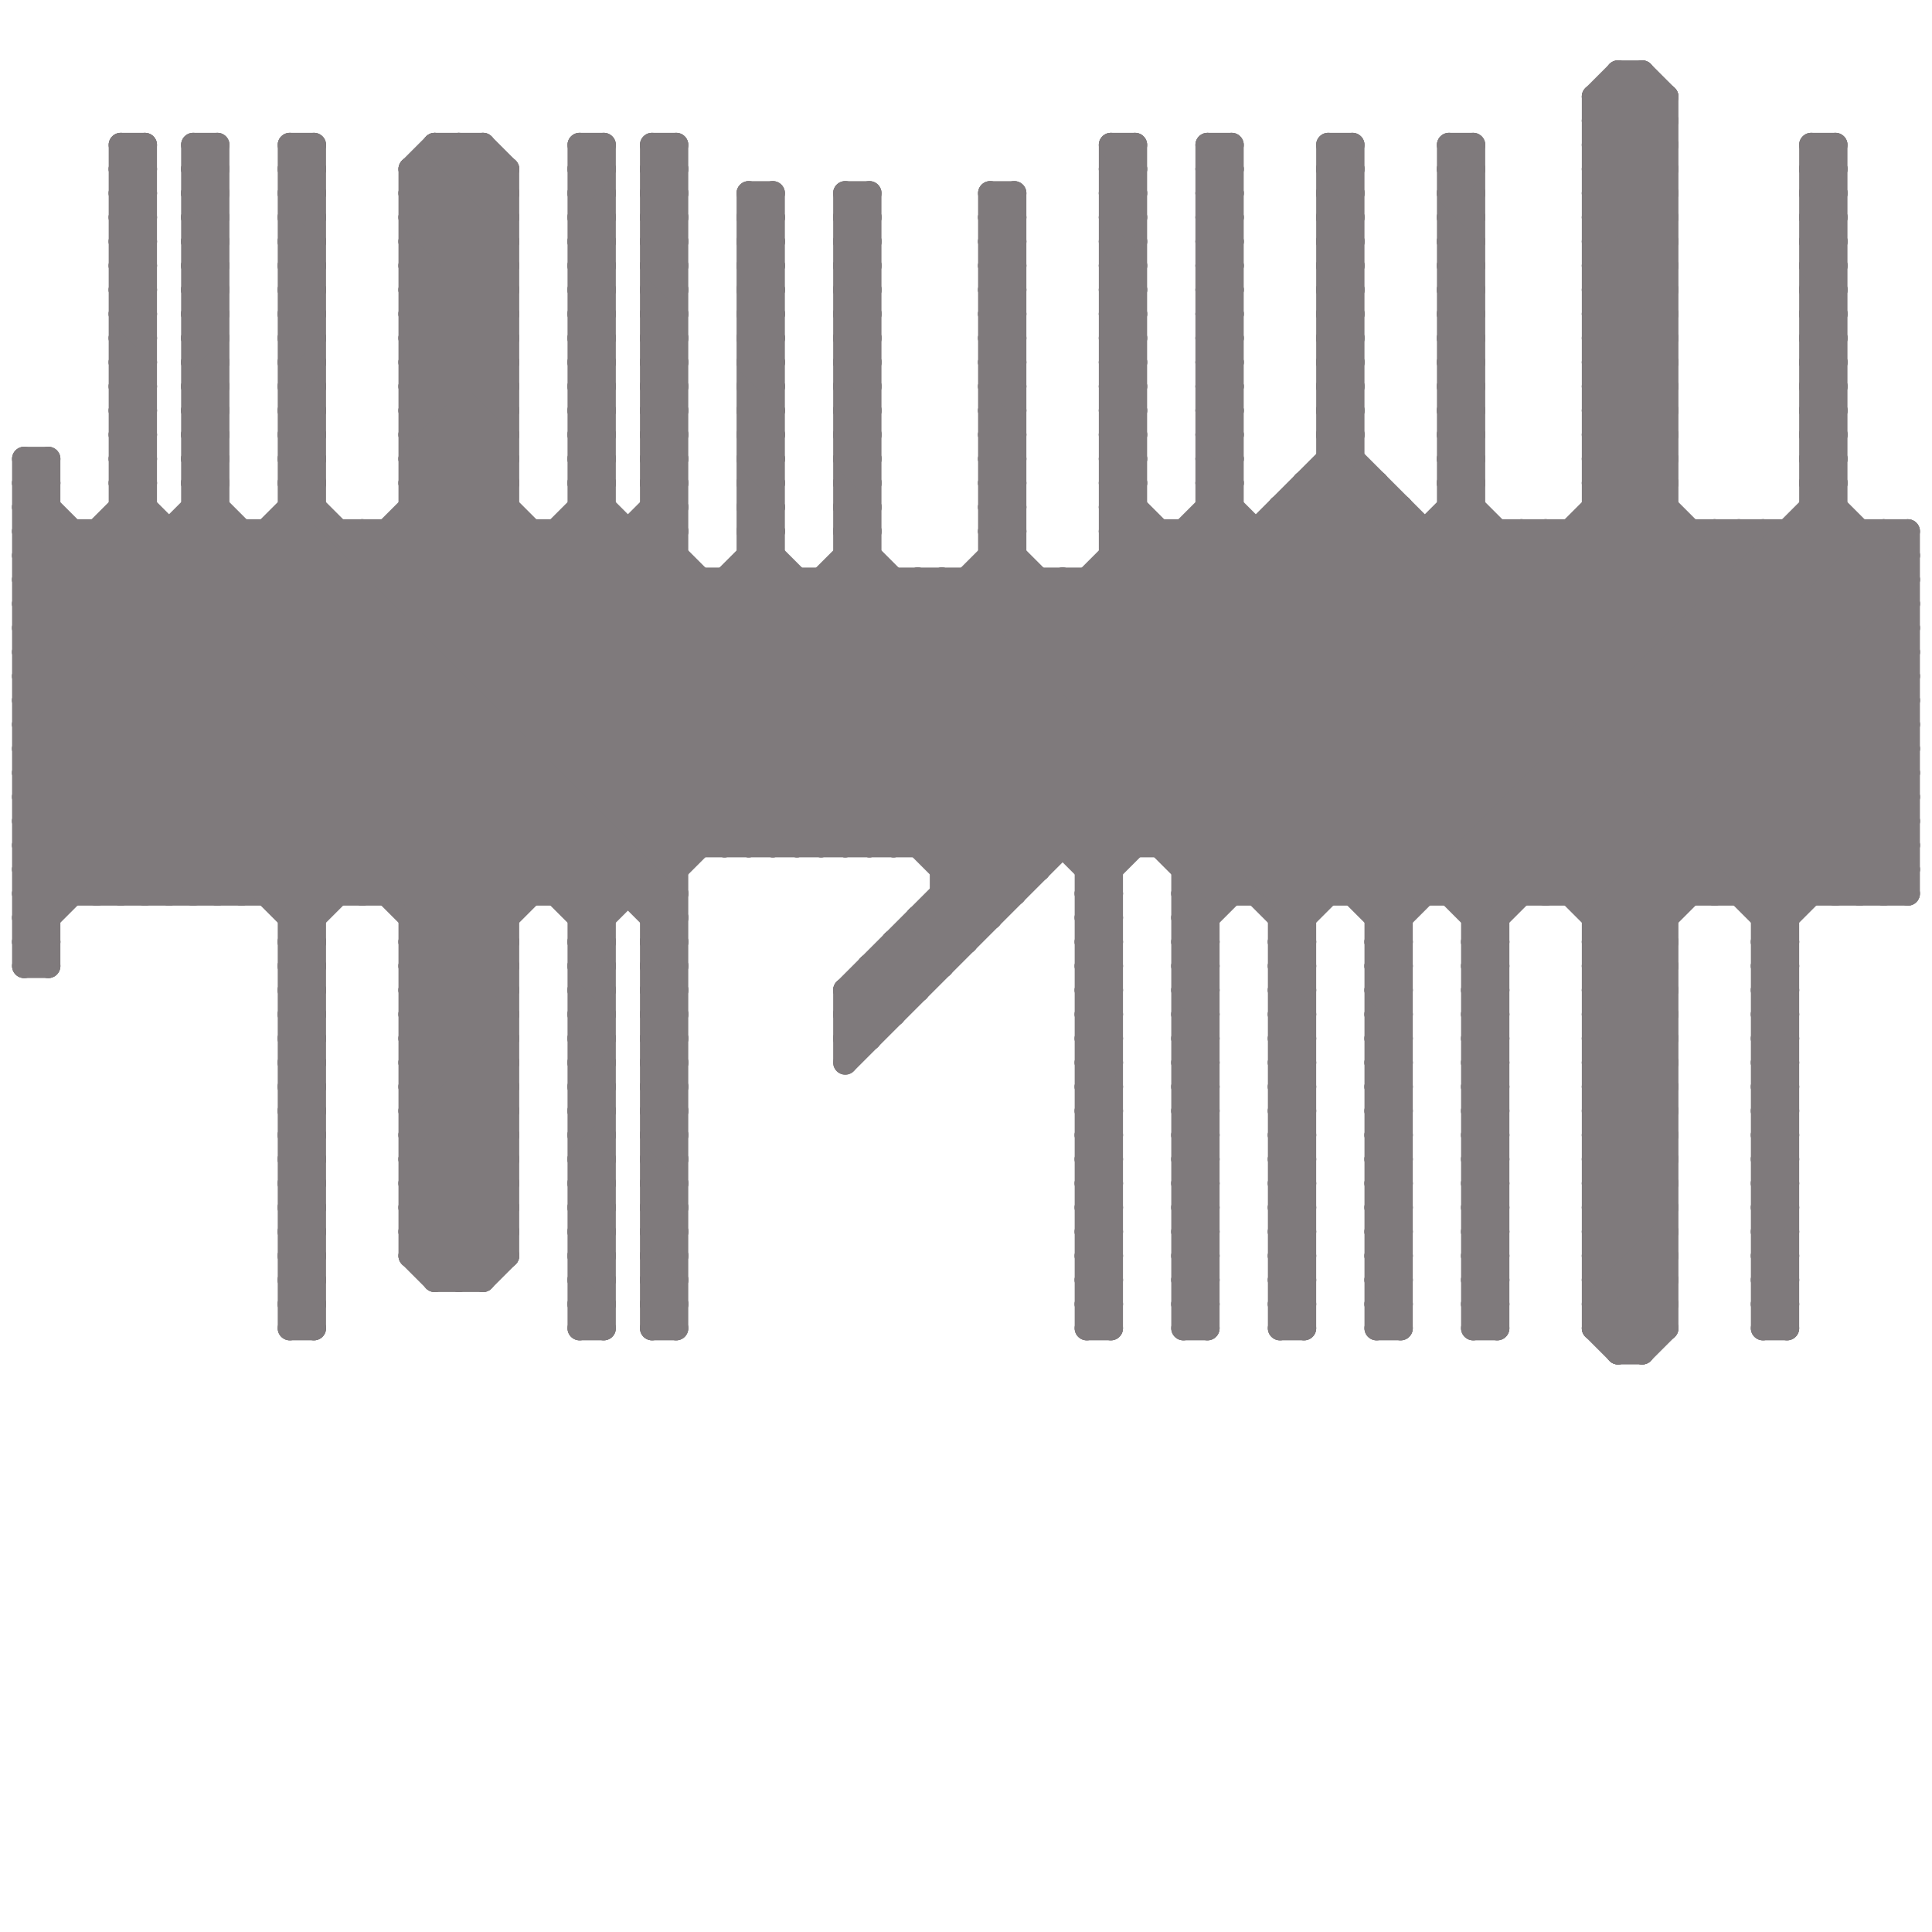 
<svg version="1.1" xmlns="http://www.w3.org/2000/svg" viewBox="0 0 80 80">
<style>line { stroke-width: 1; fill: none; stroke-linecap: round; stroke-linejoin: round; } .c0 { stroke: #7f7a7c }</style><line class="c0" x1="27" y1="54" x2="28" y2="53"/><line class="c0" x1="50" y1="6" x2="51" y2="7"/><line class="c0" x1="66" y1="41" x2="69" y2="44"/><line class="c0" x1="45" y1="39" x2="46" y2="40"/><line class="c0" x1="24" y1="19" x2="25" y2="20"/><line class="c0" x1="73" y1="39" x2="74" y2="39"/><line class="c0" x1="24" y1="43" x2="25" y2="42"/><line class="c0" x1="45" y1="35" x2="58" y2="22"/><line class="c0" x1="61" y1="37" x2="76" y2="22"/><line class="c0" x1="41" y1="13" x2="42" y2="14"/><line class="c0" x1="17" y1="45" x2="21" y2="41"/><line class="c0" x1="5" y1="10" x2="6" y2="11"/><line class="c0" x1="73" y1="42" x2="74" y2="41"/><line class="c0" x1="17" y1="46" x2="21" y2="46"/><line class="c0" x1="46" y1="16" x2="47" y2="15"/><line class="c0" x1="17" y1="8" x2="21" y2="12"/><line class="c0" x1="37" y1="40" x2="38" y2="41"/><line class="c0" x1="31" y1="13" x2="32" y2="12"/><line class="c0" x1="60" y1="9" x2="61" y2="9"/><line class="c0" x1="41" y1="16" x2="42" y2="17"/><line class="c0" x1="61" y1="50" x2="62" y2="51"/><line class="c0" x1="12" y1="7" x2="13" y2="7"/><line class="c0" x1="60" y1="37" x2="76" y2="21"/><line class="c0" x1="41" y1="23" x2="55" y2="37"/><line class="c0" x1="66" y1="48" x2="69" y2="45"/><line class="c0" x1="35" y1="41" x2="36" y2="42"/><line class="c0" x1="61" y1="53" x2="62" y2="52"/><line class="c0" x1="35" y1="41" x2="56" y2="20"/><line class="c0" x1="49" y1="36" x2="79" y2="36"/><line class="c0" x1="24" y1="48" x2="25" y2="49"/><line class="c0" x1="46" y1="11" x2="47" y2="11"/><line class="c0" x1="61" y1="44" x2="62" y2="43"/><line class="c0" x1="57" y1="51" x2="58" y2="50"/><line class="c0" x1="24" y1="13" x2="25" y2="13"/><line class="c0" x1="1" y1="37" x2="28" y2="37"/><line class="c0" x1="73" y1="47" x2="74" y2="48"/><line class="c0" x1="61" y1="54" x2="62" y2="54"/><line class="c0" x1="12" y1="11" x2="13" y2="10"/><line class="c0" x1="31" y1="18" x2="32" y2="19"/><line class="c0" x1="66" y1="40" x2="69" y2="43"/><line class="c0" x1="63" y1="22" x2="78" y2="37"/><line class="c0" x1="45" y1="38" x2="46" y2="39"/><line class="c0" x1="24" y1="18" x2="25" y2="19"/><line class="c0" x1="60" y1="7" x2="61" y2="6"/><line class="c0" x1="24" y1="42" x2="25" y2="42"/><line class="c0" x1="60" y1="17" x2="61" y2="18"/><line class="c0" x1="12" y1="49" x2="13" y2="48"/><line class="c0" x1="66" y1="43" x2="69" y2="40"/><line class="c0" x1="57" y1="55" x2="58" y2="55"/><line class="c0" x1="27" y1="19" x2="28" y2="19"/><line class="c0" x1="5" y1="9" x2="6" y2="10"/><line class="c0" x1="31" y1="8" x2="32" y2="8"/><line class="c0" x1="17" y1="7" x2="21" y2="11"/><line class="c0" x1="73" y1="38" x2="79" y2="32"/><line class="c0" x1="24" y1="8" x2="25" y2="9"/><line class="c0" x1="60" y1="8" x2="61" y2="8"/><line class="c0" x1="12" y1="15" x2="13" y2="15"/><line class="c0" x1="50" y1="18" x2="51" y2="18"/><line class="c0" x1="61" y1="49" x2="62" y2="50"/><line class="c0" x1="1" y1="23" x2="2" y2="22"/><line class="c0" x1="12" y1="53" x2="13" y2="54"/><line class="c0" x1="5" y1="12" x2="6" y2="11"/><line class="c0" x1="4" y1="22" x2="4" y2="37"/><line class="c0" x1="12" y1="18" x2="13" y2="17"/><line class="c0" x1="46" y1="19" x2="47" y2="20"/><line class="c0" x1="50" y1="8" x2="51" y2="9"/><line class="c0" x1="61" y1="52" x2="62" y2="51"/><line class="c0" x1="1" y1="27" x2="79" y2="27"/><line class="c0" x1="5" y1="22" x2="21" y2="38"/><line class="c0" x1="66" y1="48" x2="69" y2="48"/><line class="c0" x1="24" y1="47" x2="25" y2="48"/><line class="c0" x1="26" y1="22" x2="26" y2="37"/><line class="c0" x1="17" y1="51" x2="21" y2="47"/><line class="c0" x1="46" y1="22" x2="47" y2="21"/><line class="c0" x1="24" y1="12" x2="25" y2="12"/><line class="c0" x1="53" y1="21" x2="69" y2="37"/><line class="c0" x1="55" y1="13" x2="56" y2="12"/><line class="c0" x1="45" y1="46" x2="46" y2="47"/><line class="c0" x1="73" y1="46" x2="74" y2="46"/><line class="c0" x1="52" y1="22" x2="52" y2="37"/><line class="c0" x1="1" y1="29" x2="9" y2="37"/><line class="c0" x1="12" y1="13" x2="13" y2="12"/><line class="c0" x1="8" y1="20" x2="9" y2="19"/><line class="c0" x1="5" y1="17" x2="6" y2="18"/><line class="c0" x1="60" y1="16" x2="61" y2="17"/><line class="c0" x1="66" y1="42" x2="69" y2="39"/><line class="c0" x1="1" y1="35" x2="79" y2="35"/><line class="c0" x1="57" y1="54" x2="58" y2="54"/><line class="c0" x1="66" y1="41" x2="79" y2="28"/><line class="c0" x1="8" y1="11" x2="9" y2="10"/><line class="c0" x1="73" y1="37" x2="79" y2="31"/><line class="c0" x1="24" y1="7" x2="25" y2="8"/><line class="c0" x1="70" y1="22" x2="70" y2="37"/><line class="c0" x1="12" y1="14" x2="13" y2="14"/><line class="c0" x1="53" y1="40" x2="54" y2="39"/><line class="c0" x1="35" y1="10" x2="36" y2="11"/><line class="c0" x1="5" y1="11" x2="6" y2="10"/><line class="c0" x1="71" y1="22" x2="71" y2="37"/><line class="c0" x1="12" y1="52" x2="13" y2="52"/><line class="c0" x1="40" y1="24" x2="40" y2="39"/><line class="c0" x1="27" y1="7" x2="28" y2="8"/><line class="c0" x1="17" y1="10" x2="21" y2="10"/><line class="c0" x1="31" y1="35" x2="42" y2="24"/><line class="c0" x1="46" y1="18" x2="47" y2="18"/><line class="c0" x1="75" y1="20" x2="76" y2="20"/><line class="c0" x1="73" y1="40" x2="74" y2="40"/><line class="c0" x1="1" y1="26" x2="79" y2="26"/><line class="c0" x1="50" y1="7" x2="51" y2="7"/><line class="c0" x1="12" y1="55" x2="13" y2="54"/><line class="c0" x1="17" y1="12" x2="21" y2="8"/><line class="c0" x1="2" y1="19" x2="2" y2="40"/><line class="c0" x1="60" y1="11" x2="61" y2="12"/><line class="c0" x1="50" y1="10" x2="51" y2="9"/><line class="c0" x1="46" y1="8" x2="47" y2="9"/><line class="c0" x1="5" y1="15" x2="6" y2="15"/><line class="c0" x1="8" y1="16" x2="9" y2="17"/><line class="c0" x1="66" y1="12" x2="69" y2="9"/><line class="c0" x1="24" y1="20" x2="41" y2="37"/><line class="c0" x1="54" y1="20" x2="57" y2="20"/><line class="c0" x1="5" y1="6" x2="6" y2="6"/><line class="c0" x1="44" y1="24" x2="58" y2="38"/><line class="c0" x1="24" y1="49" x2="25" y2="49"/><line class="c0" x1="18" y1="6" x2="18" y2="53"/><line class="c0" x1="23" y1="22" x2="36" y2="35"/><line class="c0" x1="12" y1="12" x2="13" y2="11"/><line class="c0" x1="8" y1="19" x2="9" y2="18"/><line class="c0" x1="5" y1="16" x2="6" y2="17"/><line class="c0" x1="31" y1="15" x2="32" y2="15"/><line class="c0" x1="27" y1="50" x2="28" y2="49"/><line class="c0" x1="66" y1="40" x2="79" y2="27"/><line class="c0" x1="46" y1="9" x2="47" y2="10"/><line class="c0" x1="61" y1="42" x2="62" y2="42"/><line class="c0" x1="60" y1="15" x2="61" y2="15"/><line class="c0" x1="49" y1="49" x2="50" y2="48"/><line class="c0" x1="24" y1="21" x2="41" y2="38"/><line class="c0" x1="24" y1="22" x2="37" y2="35"/><line class="c0" x1="12" y1="22" x2="28" y2="38"/><line class="c0" x1="46" y1="12" x2="47" y2="12"/><line class="c0" x1="41" y1="9" x2="42" y2="10"/><line class="c0" x1="5" y1="19" x2="6" y2="18"/><line class="c0" x1="24" y1="6" x2="25" y2="6"/><line class="c0" x1="17" y1="17" x2="35" y2="35"/><line class="c0" x1="1" y1="27" x2="13" y2="39"/><line class="c0" x1="66" y1="4" x2="66" y2="55"/><line class="c0" x1="50" y1="15" x2="51" y2="16"/><line class="c0" x1="31" y1="9" x2="32" y2="8"/><line class="c0" x1="24" y1="44" x2="25" y2="45"/><line class="c0" x1="49" y1="53" x2="50" y2="54"/><line class="c0" x1="1" y1="33" x2="5" y2="37"/><line class="c0" x1="27" y1="6" x2="28" y2="7"/><line class="c0" x1="17" y1="9" x2="21" y2="9"/><line class="c0" x1="66" y1="55" x2="69" y2="55"/><line class="c0" x1="50" y1="6" x2="51" y2="6"/><line class="c0" x1="17" y1="11" x2="21" y2="7"/><line class="c0" x1="53" y1="21" x2="58" y2="21"/><line class="c0" x1="60" y1="6" x2="61" y2="7"/><line class="c0" x1="66" y1="18" x2="69" y2="18"/><line class="c0" x1="73" y1="53" x2="74" y2="54"/><line class="c0" x1="1" y1="21" x2="2" y2="21"/><line class="c0" x1="66" y1="11" x2="69" y2="8"/><line class="c0" x1="5" y1="10" x2="6" y2="10"/><line class="c0" x1="41" y1="22" x2="58" y2="39"/><line class="c0" x1="57" y1="47" x2="58" y2="46"/><line class="c0" x1="15" y1="37" x2="28" y2="24"/><line class="c0" x1="53" y1="44" x2="54" y2="45"/><line class="c0" x1="66" y1="49" x2="69" y2="46"/><line class="c0" x1="73" y1="43" x2="74" y2="44"/><line class="c0" x1="61" y1="50" x2="62" y2="50"/><line class="c0" x1="8" y1="18" x2="9" y2="17"/><line class="c0" x1="12" y1="7" x2="13" y2="6"/><line class="c0" x1="31" y1="14" x2="32" y2="15"/><line class="c0" x1="27" y1="49" x2="28" y2="48"/><line class="c0" x1="1" y1="19" x2="1" y2="40"/><line class="c0" x1="49" y1="37" x2="79" y2="37"/><line class="c0" x1="24" y1="14" x2="25" y2="15"/><line class="c0" x1="12" y1="21" x2="13" y2="21"/><line class="c0" x1="24" y1="38" x2="25" y2="38"/><line class="c0" x1="12" y1="21" x2="28" y2="37"/><line class="c0" x1="12" y1="45" x2="13" y2="44"/><line class="c0" x1="46" y1="11" x2="47" y2="10"/><line class="c0" x1="1" y1="26" x2="13" y2="38"/><line class="c0" x1="75" y1="13" x2="76" y2="12"/><line class="c0" x1="50" y1="14" x2="51" y2="15"/><line class="c0" x1="49" y1="52" x2="50" y2="52"/><line class="c0" x1="60" y1="6" x2="60" y2="37"/><line class="c0" x1="5" y1="8" x2="6" y2="7"/><line class="c0" x1="31" y1="18" x2="32" y2="18"/><line class="c0" x1="35" y1="22" x2="36" y2="22"/><line class="c0" x1="37" y1="39" x2="37" y2="42"/><line class="c0" x1="46" y1="15" x2="47" y2="16"/><line class="c0" x1="12" y1="16" x2="13" y2="17"/><line class="c0" x1="66" y1="19" x2="69" y2="16"/><line class="c0" x1="27" y1="54" x2="28" y2="55"/><line class="c0" x1="7" y1="37" x2="22" y2="22"/><line class="c0" x1="61" y1="48" x2="62" y2="47"/><line class="c0" x1="57" y1="55" x2="58" y2="54"/><line class="c0" x1="1" y1="20" x2="2" y2="20"/><line class="c0" x1="27" y1="19" x2="28" y2="18"/><line class="c0" x1="24" y1="43" x2="25" y2="44"/><line class="c0" x1="57" y1="46" x2="58" y2="45"/><line class="c0" x1="17" y1="21" x2="21" y2="21"/><line class="c0" x1="24" y1="8" x2="25" y2="8"/><line class="c0" x1="55" y1="20" x2="74" y2="39"/><line class="c0" x1="73" y1="42" x2="74" y2="43"/><line class="c0" x1="46" y1="16" x2="47" y2="17"/><line class="c0" x1="61" y1="49" x2="62" y2="49"/><line class="c0" x1="55" y1="9" x2="56" y2="8"/><line class="c0" x1="50" y1="20" x2="69" y2="39"/><line class="c0" x1="12" y1="53" x2="13" y2="53"/><line class="c0" x1="31" y1="13" x2="32" y2="14"/><line class="c0" x1="1" y1="25" x2="6" y2="20"/><line class="c0" x1="60" y1="12" x2="61" y2="13"/><line class="c0" x1="8" y1="7" x2="9" y2="6"/><line class="c0" x1="39" y1="37" x2="42" y2="37"/><line class="c0" x1="1" y1="25" x2="13" y2="37"/><line class="c0" x1="17" y1="9" x2="20" y2="6"/><line class="c0" x1="17" y1="18" x2="34" y2="35"/><line class="c0" x1="61" y1="53" x2="62" y2="54"/><line class="c0" x1="8" y1="21" x2="9" y2="21"/><line class="c0" x1="12" y1="10" x2="13" y2="10"/><line class="c0" x1="57" y1="51" x2="58" y2="52"/><line class="c0" x1="5" y1="7" x2="6" y2="6"/><line class="c0" x1="66" y1="54" x2="68" y2="56"/><line class="c0" x1="66" y1="5" x2="68" y2="3"/><line class="c0" x1="12" y1="48" x2="13" y2="48"/><line class="c0" x1="24" y1="37" x2="37" y2="24"/><line class="c0" x1="12" y1="11" x2="13" y2="12"/><line class="c0" x1="35" y1="21" x2="36" y2="20"/><line class="c0" x1="46" y1="14" x2="47" y2="14"/><line class="c0" x1="61" y1="47" x2="62" y2="46"/><line class="c0" x1="57" y1="54" x2="58" y2="53"/><line class="c0" x1="38" y1="38" x2="38" y2="41"/><line class="c0" x1="12" y1="51" x2="13" y2="50"/><line class="c0" x1="27" y1="18" x2="28" y2="18"/><line class="c0" x1="12" y1="49" x2="13" y2="50"/><line class="c0" x1="24" y1="7" x2="25" y2="7"/><line class="c0" x1="55" y1="17" x2="56" y2="16"/><line class="c0" x1="51" y1="6" x2="51" y2="37"/><line class="c0" x1="66" y1="8" x2="69" y2="5"/><line class="c0" x1="66" y1="6" x2="69" y2="6"/><line class="c0" x1="42" y1="8" x2="42" y2="37"/><line class="c0" x1="12" y1="52" x2="13" y2="51"/><line class="c0" x1="39" y1="24" x2="54" y2="39"/><line class="c0" x1="8" y1="15" x2="9" y2="14"/><line class="c0" x1="5" y1="12" x2="6" y2="13"/><line class="c0" x1="46" y1="23" x2="79" y2="23"/><line class="c0" x1="39" y1="35" x2="56" y2="18"/><line class="c0" x1="12" y1="18" x2="13" y2="19"/><line class="c0" x1="46" y1="18" x2="47" y2="17"/><line class="c0" x1="1" y1="30" x2="79" y2="30"/><line class="c0" x1="75" y1="20" x2="76" y2="19"/><line class="c0" x1="57" y1="49" x2="58" y2="49"/><line class="c0" x1="34" y1="24" x2="34" y2="35"/><line class="c0" x1="30" y1="35" x2="42" y2="23"/><line class="c0" x1="61" y1="38" x2="62" y2="38"/><line class="c0" x1="60" y1="11" x2="61" y2="11"/><line class="c0" x1="49" y1="45" x2="50" y2="44"/><line class="c0" x1="30" y1="24" x2="30" y2="35"/><line class="c0" x1="61" y1="52" x2="62" y2="53"/><line class="c0" x1="46" y1="8" x2="47" y2="8"/><line class="c0" x1="12" y1="9" x2="13" y2="9"/><line class="c0" x1="29" y1="24" x2="29" y2="35"/><line class="c0" x1="5" y1="15" x2="6" y2="14"/><line class="c0" x1="8" y1="16" x2="9" y2="16"/><line class="c0" x1="31" y1="12" x2="32" y2="13"/><line class="c0" x1="66" y1="50" x2="69" y2="47"/><line class="c0" x1="17" y1="49" x2="21" y2="49"/><line class="c0" x1="12" y1="47" x2="13" y2="47"/><line class="c0" x1="66" y1="37" x2="79" y2="24"/><line class="c0" x1="17" y1="8" x2="19" y2="6"/><line class="c0" x1="55" y1="13" x2="56" y2="14"/><line class="c0" x1="46" y1="9" x2="47" y2="9"/><line class="c0" x1="66" y1="14" x2="69" y2="14"/><line class="c0" x1="55" y1="16" x2="56" y2="15"/><line class="c0" x1="8" y1="11" x2="9" y2="12"/><line class="c0" x1="66" y1="7" x2="69" y2="4"/><line class="c0" x1="48" y1="22" x2="48" y2="35"/><line class="c0" x1="17" y1="18" x2="21" y2="18"/><line class="c0" x1="53" y1="54" x2="54" y2="53"/><line class="c0" x1="35" y1="23" x2="47" y2="35"/><line class="c0" x1="57" y1="43" x2="58" y2="42"/><line class="c0" x1="62" y1="22" x2="62" y2="55"/><line class="c0" x1="24" y1="44" x2="25" y2="44"/><line class="c0" x1="53" y1="40" x2="54" y2="41"/><line class="c0" x1="49" y1="53" x2="50" y2="53"/><line class="c0" x1="66" y1="45" x2="69" y2="42"/><line class="c0" x1="61" y1="46" x2="62" y2="46"/><line class="c0" x1="8" y1="14" x2="9" y2="13"/><line class="c0" x1="5" y1="11" x2="6" y2="12"/><line class="c0" x1="31" y1="10" x2="32" y2="10"/><line class="c0" x1="27" y1="45" x2="28" y2="44"/><line class="c0" x1="75" y1="19" x2="76" y2="19"/><line class="c0" x1="49" y1="44" x2="50" y2="43"/><line class="c0" x1="9" y1="6" x2="9" y2="37"/><line class="c0" x1="12" y1="17" x2="13" y2="17"/><line class="c0" x1="27" y1="55" x2="28" y2="55"/><line class="c0" x1="46" y1="7" x2="47" y2="6"/><line class="c0" x1="17" y1="13" x2="21" y2="13"/><line class="c0" x1="50" y1="10" x2="51" y2="11"/><line class="c0" x1="73" y1="43" x2="74" y2="43"/><line class="c0" x1="1" y1="29" x2="79" y2="29"/><line class="c0" x1="66" y1="50" x2="69" y2="50"/><line class="c0" x1="57" y1="38" x2="73" y2="22"/><line class="c0" x1="31" y1="14" x2="32" y2="14"/><line class="c0" x1="8" y1="19" x2="9" y2="20"/><line class="c0" x1="66" y1="15" x2="69" y2="12"/><line class="c0" x1="66" y1="13" x2="69" y2="13"/><line class="c0" x1="49" y1="51" x2="50" y2="50"/><line class="c0" x1="27" y1="50" x2="28" y2="51"/><line class="c0" x1="46" y1="6" x2="46" y2="55"/><line class="c0" x1="27" y1="15" x2="28" y2="14"/><line class="c0" x1="49" y1="49" x2="50" y2="50"/><line class="c0" x1="24" y1="39" x2="25" y2="40"/><line class="c0" x1="66" y1="14" x2="69" y2="17"/><line class="c0" x1="53" y1="53" x2="54" y2="52"/><line class="c0" x1="57" y1="42" x2="58" y2="41"/><line class="c0" x1="66" y1="51" x2="69" y2="51"/><line class="c0" x1="17" y1="17" x2="21" y2="17"/><line class="c0" x1="5" y1="19" x2="6" y2="20"/><line class="c0" x1="66" y1="44" x2="69" y2="41"/><line class="c0" x1="38" y1="24" x2="38" y2="35"/><line class="c0" x1="61" y1="45" x2="62" y2="45"/><line class="c0" x1="49" y1="52" x2="50" y2="51"/><line class="c0" x1="31" y1="9" x2="32" y2="10"/><line class="c0" x1="27" y1="44" x2="28" y2="43"/><line class="c0" x1="15" y1="22" x2="28" y2="35"/><line class="c0" x1="75" y1="18" x2="76" y2="18"/><line class="c0" x1="14" y1="22" x2="14" y2="37"/><line class="c0" x1="35" y1="22" x2="36" y2="21"/><line class="c0" x1="46" y1="15" x2="47" y2="15"/><line class="c0" x1="12" y1="16" x2="13" y2="16"/><line class="c0" x1="12" y1="40" x2="13" y2="39"/><line class="c0" x1="27" y1="54" x2="28" y2="54"/><line class="c0" x1="66" y1="20" x2="69" y2="20"/><line class="c0" x1="45" y1="53" x2="46" y2="52"/><line class="c0" x1="73" y1="39" x2="74" y2="40"/><line class="c0" x1="12" y1="54" x2="13" y2="54"/><line class="c0" x1="75" y1="8" x2="76" y2="7"/><line class="c0" x1="12" y1="6" x2="13" y2="6"/><line class="c0" x1="1" y1="28" x2="79" y2="28"/><line class="c0" x1="57" y1="47" x2="58" y2="48"/><line class="c0" x1="49" y1="47" x2="50" y2="47"/><line class="c0" x1="4" y1="22" x2="21" y2="39"/><line class="c0" x1="31" y1="13" x2="32" y2="13"/><line class="c0" x1="39" y1="36" x2="56" y2="19"/><line class="c0" x1="19" y1="53" x2="21" y2="51"/><line class="c0" x1="18" y1="53" x2="21" y2="50"/><line class="c0" x1="8" y1="18" x2="9" y2="19"/><line class="c0" x1="12" y1="7" x2="13" y2="8"/><line class="c0" x1="27" y1="49" x2="28" y2="50"/><line class="c0" x1="46" y1="10" x2="47" y2="10"/><line class="c0" x1="61" y1="43" x2="62" y2="42"/><line class="c0" x1="57" y1="50" x2="58" y2="49"/><line class="c0" x1="27" y1="14" x2="28" y2="14"/><line class="c0" x1="66" y1="13" x2="69" y2="16"/><line class="c0" x1="56" y1="6" x2="56" y2="37"/><line class="c0" x1="12" y1="45" x2="13" y2="46"/><line class="c0" x1="17" y1="16" x2="21" y2="16"/><line class="c0" x1="61" y1="53" x2="62" y2="53"/><line class="c0" x1="12" y1="10" x2="13" y2="9"/><line class="c0" x1="27" y1="52" x2="28" y2="51"/><line class="c0" x1="46" y1="11" x2="47" y2="12"/><line class="c0" x1="61" y1="44" x2="62" y2="44"/><line class="c0" x1="75" y1="13" x2="76" y2="14"/><line class="c0" x1="12" y1="48" x2="13" y2="47"/><line class="c0" x1="47" y1="6" x2="47" y2="35"/><line class="c0" x1="1" y1="19" x2="2" y2="20"/><line class="c0" x1="17" y1="43" x2="21" y2="39"/><line class="c0" x1="5" y1="8" x2="6" y2="9"/><line class="c0" x1="17" y1="44" x2="21" y2="44"/><line class="c0" x1="46" y1="14" x2="47" y2="13"/><line class="c0" x1="5" y1="21" x2="21" y2="37"/><line class="c0" x1="45" y1="52" x2="46" y2="51"/><line class="c0" x1="60" y1="7" x2="61" y2="7"/><line class="c0" x1="27" y1="18" x2="28" y2="17"/><line class="c0" x1="75" y1="6" x2="75" y2="37"/><line class="c0" x1="24" y1="42" x2="25" y2="43"/><line class="c0" x1="10" y1="22" x2="10" y2="37"/><line class="c0" x1="31" y1="22" x2="32" y2="21"/><line class="c0" x1="61" y1="48" x2="62" y2="49"/><line class="c0" x1="49" y1="55" x2="50" y2="55"/><line class="c0" x1="27" y1="19" x2="28" y2="20"/><line class="c0" x1="28" y1="6" x2="28" y2="55"/><line class="c0" x1="31" y1="8" x2="32" y2="9"/><line class="c0" x1="57" y1="46" x2="58" y2="47"/><line class="c0" x1="66" y1="46" x2="69" y2="43"/><line class="c0" x1="12" y1="15" x2="13" y2="16"/><line class="c0" x1="17" y1="45" x2="21" y2="45"/><line class="c0" x1="17" y1="46" x2="21" y2="50"/><line class="c0" x1="35" y1="35" x2="48" y2="22"/><line class="c0" x1="65" y1="22" x2="65" y2="37"/><line class="c0" x1="57" y1="49" x2="58" y2="48"/><line class="c0" x1="27" y1="13" x2="28" y2="13"/><line class="c0" x1="76" y1="37" x2="79" y2="34"/><line class="c0" x1="23" y1="22" x2="23" y2="37"/><line class="c0" x1="66" y1="10" x2="69" y2="10"/><line class="c0" x1="61" y1="52" x2="62" y2="52"/><line class="c0" x1="55" y1="12" x2="56" y2="11"/><line class="c0" x1="12" y1="9" x2="13" y2="8"/><line class="c0" x1="8" y1="7" x2="9" y2="8"/><line class="c0" x1="37" y1="39" x2="40" y2="39"/><line class="c0" x1="12" y1="47" x2="13" y2="46"/><line class="c0" x1="66" y1="39" x2="69" y2="39"/><line class="c0" x1="57" y1="53" x2="58" y2="53"/><line class="c0" x1="55" y1="13" x2="56" y2="13"/><line class="c0" x1="8" y1="10" x2="9" y2="9"/><line class="c0" x1="5" y1="7" x2="6" y2="8"/><line class="c0" x1="73" y1="46" x2="74" y2="47"/><line class="c0" x1="1" y1="25" x2="79" y2="25"/><line class="c0" x1="53" y1="51" x2="54" y2="51"/><line class="c0" x1="46" y1="13" x2="47" y2="13"/><line class="c0" x1="75" y1="15" x2="76" y2="15"/><line class="c0" x1="45" y1="51" x2="46" y2="50"/><line class="c0" x1="49" y1="40" x2="50" y2="39"/><line class="c0" x1="12" y1="13" x2="13" y2="13"/><line class="c0" x1="8" y1="20" x2="9" y2="20"/><line class="c0" x1="61" y1="47" x2="62" y2="48"/><line class="c0" x1="57" y1="54" x2="58" y2="55"/><line class="c0" x1="12" y1="51" x2="13" y2="52"/><line class="c0" x1="49" y1="54" x2="50" y2="54"/><line class="c0" x1="8" y1="11" x2="9" y2="11"/><line class="c0" x1="11" y1="37" x2="28" y2="20"/><line class="c0" x1="17" y1="21" x2="31" y2="35"/><line class="c0" x1="55" y1="17" x2="56" y2="18"/><line class="c0" x1="33" y1="35" x2="44" y2="24"/><line class="c0" x1="12" y1="14" x2="13" y2="15"/><line class="c0" x1="12" y1="42" x2="13" y2="42"/><line class="c0" x1="66" y1="46" x2="69" y2="46"/><line class="c0" x1="27" y1="21" x2="28" y2="21"/><line class="c0" x1="5" y1="20" x2="22" y2="37"/><line class="c0" x1="12" y1="52" x2="13" y2="53"/><line class="c0" x1="75" y1="19" x2="76" y2="18"/><line class="c0" x1="8" y1="15" x2="9" y2="16"/><line class="c0" x1="66" y1="9" x2="69" y2="9"/><line class="c0" x1="46" y1="18" x2="47" y2="19"/><line class="c0" x1="50" y1="22" x2="69" y2="41"/><line class="c0" x1="49" y1="45" x2="50" y2="46"/><line class="c0" x1="67" y1="3" x2="68" y2="3"/><line class="c0" x1="73" y1="55" x2="74" y2="55"/><line class="c0" x1="66" y1="47" x2="69" y2="47"/><line class="c0" x1="5" y1="15" x2="6" y2="16"/><line class="c0" x1="60" y1="20" x2="77" y2="37"/><line class="c0" x1="17" y1="51" x2="21" y2="51"/><line class="c0" x1="57" y1="52" x2="58" y2="52"/><line class="c0" x1="61" y1="41" x2="62" y2="41"/><line class="c0" x1="8" y1="9" x2="9" y2="8"/><line class="c0" x1="38" y1="38" x2="41" y2="38"/><line class="c0" x1="5" y1="6" x2="6" y2="7"/><line class="c0" x1="49" y1="48" x2="50" y2="47"/><line class="c0" x1="46" y1="21" x2="62" y2="37"/><line class="c0" x1="24" y1="50" x2="25" y2="49"/><line class="c0" x1="75" y1="14" x2="76" y2="14"/><line class="c0" x1="12" y1="12" x2="13" y2="12"/><line class="c0" x1="8" y1="19" x2="9" y2="19"/><line class="c0" x1="27" y1="50" x2="28" y2="50"/><line class="c0" x1="61" y1="42" x2="62" y2="43"/><line class="c0" x1="17" y1="52" x2="21" y2="52"/><line class="c0" x1="41" y1="23" x2="42" y2="23"/><line class="c0" x1="12" y1="50" x2="13" y2="50"/><line class="c0" x1="55" y1="16" x2="56" y2="17"/><line class="c0" x1="66" y1="52" x2="69" y2="55"/><line class="c0" x1="73" y1="38" x2="74" y2="38"/><line class="c0" x1="1" y1="24" x2="79" y2="24"/><line class="c0" x1="24" y1="6" x2="25" y2="7"/><line class="c0" x1="57" y1="43" x2="58" y2="44"/><line class="c0" x1="77" y1="22" x2="77" y2="37"/><line class="c0" x1="27" y1="20" x2="28" y2="20"/><line class="c0" x1="31" y1="9" x2="32" y2="9"/><line class="c0" x1="66" y1="17" x2="69" y2="17"/><line class="c0" x1="75" y1="18" x2="76" y2="17"/><line class="c0" x1="73" y1="39" x2="79" y2="33"/><line class="c0" x1="8" y1="14" x2="9" y2="15"/><line class="c0" x1="49" y1="44" x2="50" y2="45"/><line class="c0" x1="24" y1="20" x2="25" y2="19"/><line class="c0" x1="27" y1="10" x2="28" y2="10"/><line class="c0" x1="12" y1="54" x2="13" y2="53"/><line class="c0" x1="73" y1="54" x2="74" y2="54"/><line class="c0" x1="17" y1="12" x2="21" y2="12"/><line class="c0" x1="8" y1="17" x2="9" y2="16"/><line class="c0" x1="27" y1="48" x2="28" y2="47"/><line class="c0" x1="46" y1="7" x2="47" y2="8"/><line class="c0" x1="61" y1="40" x2="62" y2="40"/><line class="c0" x1="57" y1="47" x2="58" y2="47"/><line class="c0" x1="49" y1="47" x2="50" y2="46"/><line class="c0" x1="8" y1="6" x2="8" y2="37"/><line class="c0" x1="12" y1="44" x2="13" y2="43"/><line class="c0" x1="8" y1="18" x2="9" y2="18"/><line class="c0" x1="1" y1="36" x2="28" y2="36"/><line class="c0" x1="27" y1="49" x2="28" y2="49"/><line class="c0" x1="74" y1="22" x2="74" y2="55"/><line class="c0" x1="46" y1="10" x2="47" y2="9"/><line class="c0" x1="1" y1="30" x2="8" y2="37"/><line class="c0" x1="27" y1="14" x2="28" y2="13"/><line class="c0" x1="49" y1="51" x2="50" y2="52"/><line class="c0" x1="12" y1="45" x2="13" y2="45"/><line class="c0" x1="78" y1="37" x2="79" y2="36"/><line class="c0" x1="66" y1="53" x2="69" y2="53"/><line class="c0" x1="27" y1="15" x2="28" y2="16"/><line class="c0" x1="18" y1="7" x2="21" y2="10"/><line class="c0" x1="60" y1="18" x2="61" y2="17"/><line class="c0" x1="55" y1="15" x2="56" y2="15"/><line class="c0" x1="57" y1="42" x2="58" y2="43"/><line class="c0" x1="75" y1="13" x2="76" y2="13"/><line class="c0" x1="45" y1="49" x2="46" y2="49"/><line class="c0" x1="17" y1="20" x2="21" y2="16"/><line class="c0" x1="66" y1="16" x2="69" y2="16"/><line class="c0" x1="17" y1="41" x2="21" y2="41"/><line class="c0" x1="41" y1="12" x2="42" y2="12"/><line class="c0" x1="55" y1="18" x2="56" y2="17"/><line class="c0" x1="1" y1="19" x2="2" y2="19"/><line class="c0" x1="49" y1="52" x2="50" y2="53"/><line class="c0" x1="5" y1="8" x2="6" y2="8"/><line class="c0" x1="66" y1="17" x2="69" y2="20"/><line class="c0" x1="57" y1="45" x2="58" y2="44"/><line class="c0" x1="66" y1="54" x2="69" y2="54"/><line class="c0" x1="27" y1="9" x2="28" y2="9"/><line class="c0" x1="12" y1="40" x2="13" y2="41"/><line class="c0" x1="75" y1="7" x2="76" y2="6"/><line class="c0" x1="17" y1="40" x2="33" y2="24"/><line class="c0" x1="17" y1="11" x2="21" y2="11"/><line class="c0" x1="61" y1="48" x2="62" y2="48"/><line class="c0" x1="49" y1="55" x2="50" y2="54"/><line class="c0" x1="35" y1="13" x2="36" y2="13"/><line class="c0" x1="46" y1="6" x2="47" y2="7"/><line class="c0" x1="75" y1="21" x2="76" y2="21"/><line class="c0" x1="75" y1="8" x2="76" y2="9"/><line class="c0" x1="57" y1="46" x2="58" y2="46"/><line class="c0" x1="57" y1="37" x2="72" y2="22"/><line class="c0" x1="71" y1="37" x2="79" y2="29"/><line class="c0" x1="12" y1="43" x2="13" y2="42"/><line class="c0" x1="55" y1="9" x2="56" y2="9"/><line class="c0" x1="18" y1="52" x2="21" y2="49"/><line class="c0" x1="21" y1="7" x2="21" y2="52"/><line class="c0" x1="53" y1="47" x2="54" y2="47"/><line class="c0" x1="27" y1="13" x2="28" y2="12"/><line class="c0" x1="1" y1="24" x2="14" y2="37"/><line class="c0" x1="57" y1="50" x2="58" y2="51"/><line class="c0" x1="49" y1="50" x2="50" y2="50"/><line class="c0" x1="8" y1="7" x2="9" y2="7"/><line class="c0" x1="66" y1="53" x2="68" y2="55"/><line class="c0" x1="1" y1="39" x2="2" y2="40"/><line class="c0" x1="27" y1="51" x2="28" y2="50"/><line class="c0" x1="35" y1="20" x2="36" y2="20"/><line class="c0" x1="12" y1="10" x2="13" y2="11"/><line class="c0" x1="17" y1="40" x2="21" y2="40"/><line class="c0" x1="27" y1="52" x2="28" y2="53"/><line class="c0" x1="57" y1="53" x2="58" y2="52"/><line class="c0" x1="5" y1="7" x2="6" y2="7"/><line class="c0" x1="27" y1="17" x2="28" y2="17"/><line class="c0" x1="66" y1="16" x2="69" y2="19"/><line class="c0" x1="53" y1="51" x2="54" y2="50"/><line class="c0" x1="46" y1="13" x2="47" y2="12"/><line class="c0" x1="12" y1="48" x2="13" y2="49"/><line class="c0" x1="75" y1="15" x2="76" y2="14"/><line class="c0" x1="50" y1="17" x2="51" y2="16"/><line class="c0" x1="66" y1="5" x2="69" y2="5"/><line class="c0" x1="35" y1="21" x2="36" y2="21"/><line class="c0" x1="39" y1="36" x2="43" y2="36"/><line class="c0" x1="46" y1="14" x2="47" y2="15"/><line class="c0" x1="61" y1="47" x2="62" y2="47"/><line class="c0" x1="12" y1="51" x2="13" y2="51"/><line class="c0" x1="49" y1="54" x2="50" y2="53"/><line class="c0" x1="27" y1="18" x2="28" y2="19"/><line class="c0" x1="66" y1="43" x2="69" y2="43"/><line class="c0" x1="55" y1="17" x2="56" y2="17"/><line class="c0" x1="46" y1="24" x2="59" y2="37"/><line class="c0" x1="46" y1="22" x2="79" y2="22"/><line class="c0" x1="12" y1="42" x2="13" y2="41"/><line class="c0" x1="53" y1="55" x2="54" y2="55"/><line class="c0" x1="45" y1="55" x2="46" y2="54"/><line class="c0" x1="16" y1="37" x2="29" y2="24"/><line class="c0" x1="55" y1="8" x2="56" y2="7"/><line class="c0" x1="76" y1="6" x2="76" y2="37"/><line class="c0" x1="12" y1="8" x2="13" y2="8"/><line class="c0" x1="8" y1="15" x2="9" y2="15"/><line class="c0" x1="53" y1="46" x2="54" y2="45"/><line class="c0" x1="57" y1="49" x2="58" y2="50"/><line class="c0" x1="17" y1="7" x2="17" y2="52"/><line class="c0" x1="19" y1="6" x2="21" y2="8"/><line class="c0" x1="49" y1="45" x2="50" y2="45"/><line class="c0" x1="36" y1="40" x2="37" y2="41"/><line class="c0" x1="17" y1="48" x2="21" y2="48"/><line class="c0" x1="41" y1="19" x2="42" y2="19"/><line class="c0" x1="12" y1="46" x2="13" y2="46"/><line class="c0" x1="73" y1="55" x2="74" y2="54"/><line class="c0" x1="55" y1="12" x2="56" y2="13"/><line class="c0" x1="12" y1="9" x2="13" y2="10"/><line class="c0" x1="66" y1="48" x2="69" y2="51"/><line class="c0" x1="75" y1="11" x2="76" y2="11"/><line class="c0" x1="57" y1="52" x2="58" y2="51"/><line class="c0" x1="61" y1="41" x2="62" y2="40"/><line class="c0" x1="27" y1="16" x2="28" y2="16"/><line class="c0" x1="22" y1="22" x2="22" y2="37"/><line class="c0" x1="12" y1="47" x2="13" y2="48"/><line class="c0" x1="75" y1="14" x2="76" y2="13"/><line class="c0" x1="50" y1="16" x2="51" y2="15"/><line class="c0" x1="8" y1="10" x2="9" y2="11"/><line class="c0" x1="66" y1="4" x2="69" y2="4"/><line class="c0" x1="49" y1="40" x2="50" y2="41"/><line class="c0" x1="9" y1="37" x2="25" y2="21"/><line class="c0" x1="45" y1="37" x2="61" y2="21"/><line class="c0" x1="12" y1="50" x2="13" y2="49"/><line class="c0" x1="66" y1="42" x2="69" y2="42"/><line class="c0" x1="55" y1="16" x2="56" y2="16"/><line class="c0" x1="17" y1="8" x2="21" y2="8"/><line class="c0" x1="8" y1="13" x2="9" y2="12"/><line class="c0" x1="53" y1="54" x2="54" y2="54"/><line class="c0" x1="45" y1="54" x2="46" y2="53"/><line class="c0" x1="57" y1="43" x2="58" y2="43"/><line class="c0" x1="49" y1="43" x2="50" y2="42"/><line class="c0" x1="27" y1="20" x2="28" y2="19"/><line class="c0" x1="61" y1="46" x2="62" y2="47"/><line class="c0" x1="8" y1="14" x2="9" y2="14"/><line class="c0" x1="31" y1="10" x2="32" y2="11"/><line class="c0" x1="39" y1="38" x2="40" y2="39"/><line class="c0" x1="27" y1="45" x2="28" y2="45"/><line class="c0" x1="75" y1="19" x2="76" y2="20"/><line class="c0" x1="50" y1="21" x2="69" y2="40"/><line class="c0" x1="49" y1="44" x2="50" y2="44"/><line class="c0" x1="24" y1="6" x2="24" y2="55"/><line class="c0" x1="32" y1="35" x2="43" y2="24"/><line class="c0" x1="27" y1="10" x2="28" y2="9"/><line class="c0" x1="17" y1="47" x2="21" y2="47"/><line class="c0" x1="12" y1="17" x2="13" y2="18"/><line class="c0" x1="41" y1="18" x2="42" y2="18"/><line class="c0" x1="73" y1="54" x2="74" y2="53"/><line class="c0" x1="35" y1="18" x2="36" y2="17"/><line class="c0" x1="60" y1="14" x2="61" y2="13"/><line class="c0" x1="36" y1="8" x2="36" y2="35"/><line class="c0" x1="46" y1="7" x2="47" y2="7"/><line class="c0" x1="61" y1="40" x2="62" y2="39"/><line class="c0" x1="27" y1="6" x2="27" y2="55"/><line class="c0" x1="45" y1="45" x2="46" y2="45"/><line class="c0" x1="75" y1="22" x2="79" y2="26"/><line class="c0" x1="66" y1="12" x2="69" y2="12"/><line class="c0" x1="39" y1="24" x2="39" y2="40"/><line class="c0" x1="55" y1="14" x2="56" y2="13"/><line class="c0" x1="8" y1="9" x2="9" y2="10"/><line class="c0" x1="49" y1="48" x2="50" y2="49"/><line class="c0" x1="27" y1="53" x2="28" y2="53"/><line class="c0" x1="53" y1="52" x2="54" y2="51"/><line class="c0" x1="57" y1="41" x2="58" y2="40"/><line class="c0" x1="24" y1="15" x2="25" y2="14"/><line class="c0" x1="49" y1="51" x2="50" y2="51"/><line class="c0" x1="66" y1="6" x2="68" y2="4"/><line class="c0" x1="73" y1="49" x2="74" y2="49"/><line class="c0" x1="44" y1="24" x2="44" y2="35"/><line class="c0" x1="17" y1="7" x2="21" y2="7"/><line class="c0" x1="8" y1="12" x2="9" y2="11"/><line class="c0" x1="27" y1="15" x2="28" y2="15"/><line class="c0" x1="35" y1="9" x2="36" y2="9"/><line class="c0" x1="24" y1="53" x2="25" y2="52"/><line class="c0" x1="53" y1="53" x2="54" y2="53"/><line class="c0" x1="55" y1="15" x2="56" y2="14"/><line class="c0" x1="75" y1="17" x2="76" y2="17"/><line class="c0" x1="57" y1="42" x2="58" y2="42"/><line class="c0" x1="1" y1="23" x2="15" y2="37"/><line class="c0" x1="49" y1="42" x2="50" y2="41"/><line class="c0" x1="45" y1="49" x2="46" y2="48"/><line class="c0" x1="17" y1="10" x2="20" y2="7"/><line class="c0" x1="41" y1="12" x2="42" y2="11"/><line class="c0" x1="11" y1="22" x2="11" y2="37"/><line class="c0" x1="61" y1="45" x2="62" y2="46"/><line class="c0" x1="27" y1="44" x2="28" y2="44"/><line class="c0" x1="53" y1="39" x2="70" y2="22"/><line class="c0" x1="53" y1="43" x2="54" y2="43"/><line class="c0" x1="75" y1="18" x2="76" y2="19"/><line class="c0" x1="35" y1="43" x2="57" y2="21"/><line class="c0" x1="27" y1="9" x2="28" y2="8"/><line class="c0" x1="31" y1="23" x2="43" y2="35"/><line class="c0" x1="12" y1="40" x2="13" y2="40"/><line class="c0" x1="45" y1="53" x2="46" y2="53"/><line class="c0" x1="1" y1="30" x2="9" y2="22"/><line class="c0" x1="35" y1="13" x2="36" y2="12"/><line class="c0" x1="64" y1="22" x2="64" y2="37"/><line class="c0" x1="27" y1="47" x2="28" y2="46"/><line class="c0" x1="46" y1="6" x2="47" y2="6"/><line class="c0" x1="12" y1="54" x2="13" y2="55"/><line class="c0" x1="75" y1="8" x2="76" y2="8"/><line class="c0" x1="60" y1="21" x2="76" y2="37"/><line class="c0" x1="45" y1="44" x2="46" y2="44"/><line class="c0" x1="75" y1="21" x2="79" y2="25"/><line class="c0" x1="8" y1="17" x2="9" y2="18"/><line class="c0" x1="66" y1="11" x2="69" y2="11"/><line class="c0" x1="12" y1="6" x2="13" y2="7"/><line class="c0" x1="41" y1="20" x2="42" y2="19"/><line class="c0" x1="27" y1="48" x2="28" y2="49"/><line class="c0" x1="1" y1="22" x2="21" y2="42"/><line class="c0" x1="49" y1="47" x2="50" y2="48"/><line class="c0" x1="66" y1="12" x2="69" y2="15"/><line class="c0" x1="32" y1="8" x2="32" y2="35"/><line class="c0" x1="72" y1="22" x2="79" y2="29"/><line class="c0" x1="66" y1="49" x2="69" y2="49"/><line class="c0" x1="53" y1="47" x2="54" y2="46"/><line class="c0" x1="12" y1="44" x2="13" y2="45"/><line class="c0" x1="1" y1="22" x2="28" y2="22"/><line class="c0" x1="35" y1="17" x2="36" y2="17"/><line class="c0" x1="46" y1="10" x2="47" y2="11"/><line class="c0" x1="61" y1="43" x2="62" y2="43"/><line class="c0" x1="57" y1="50" x2="58" y2="50"/><line class="c0" x1="49" y1="50" x2="50" y2="49"/><line class="c0" x1="46" y1="23" x2="62" y2="39"/><line class="c0" x1="27" y1="14" x2="28" y2="15"/><line class="c0" x1="24" y1="52" x2="25" y2="51"/><line class="c0" x1="1" y1="39" x2="2" y2="39"/><line class="c0" x1="75" y1="16" x2="76" y2="16"/><line class="c0" x1="35" y1="20" x2="36" y2="19"/><line class="c0" x1="78" y1="22" x2="78" y2="37"/><line class="c0" x1="60" y1="18" x2="61" y2="19"/><line class="c0" x1="27" y1="52" x2="28" y2="52"/><line class="c0" x1="24" y1="55" x2="25" y2="54"/><line class="c0" x1="61" y1="44" x2="62" y2="45"/><line class="c0" x1="57" y1="20" x2="57" y2="55"/><line class="c0" x1="27" y1="17" x2="28" y2="16"/><line class="c0" x1="35" y1="42" x2="57" y2="20"/><line class="c0" x1="54" y1="20" x2="54" y2="55"/><line class="c0" x1="57" y1="45" x2="58" y2="46"/><line class="c0" x1="45" y1="52" x2="46" y2="52"/><line class="c0" x1="60" y1="7" x2="61" y2="8"/><line class="c0" x1="66" y1="19" x2="69" y2="19"/><line class="c0" x1="27" y1="46" x2="28" y2="45"/><line class="c0" x1="41" y1="15" x2="42" y2="15"/><line class="c0" x1="31" y1="22" x2="32" y2="22"/><line class="c0" x1="75" y1="7" x2="76" y2="8"/><line class="c0" x1="1" y1="21" x2="21" y2="41"/><line class="c0" x1="66" y1="4" x2="67" y2="3"/><line class="c0" x1="57" y1="48" x2="58" y2="47"/><line class="c0" x1="53" y1="55" x2="54" y2="54"/><line class="c0" x1="27" y1="12" x2="28" y2="12"/><line class="c0" x1="66" y1="11" x2="69" y2="14"/><line class="c0" x1="61" y1="39" x2="62" y2="40"/><line class="c0" x1="12" y1="43" x2="13" y2="44"/><line class="c0" x1="75" y1="10" x2="76" y2="9"/><line class="c0" x1="50" y1="12" x2="51" y2="11"/><line class="c0" x1="12" y1="8" x2="13" y2="7"/><line class="c0" x1="35" y1="16" x2="36" y2="16"/><line class="c0" x1="27" y1="13" x2="28" y2="14"/><line class="c0" x1="41" y1="19" x2="42" y2="18"/><line class="c0" x1="12" y1="46" x2="13" y2="45"/><line class="c0" x1="66" y1="38" x2="69" y2="38"/><line class="c0" x1="1" y1="39" x2="21" y2="19"/><line class="c0" x1="55" y1="12" x2="56" y2="12"/><line class="c0" x1="75" y1="11" x2="76" y2="10"/><line class="c0" x1="27" y1="51" x2="28" y2="52"/><line class="c0" x1="53" y1="50" x2="54" y2="50"/><line class="c0" x1="45" y1="50" x2="46" y2="49"/><line class="c0" x1="17" y1="16" x2="21" y2="20"/><line class="c0" x1="27" y1="16" x2="28" y2="15"/><line class="c0" x1="57" y1="53" x2="58" y2="54"/><line class="c0" x1="8" y1="10" x2="9" y2="10"/><line class="c0" x1="27" y1="41" x2="28" y2="41"/><line class="c0" x1="53" y1="51" x2="54" y2="52"/><line class="c0" x1="46" y1="13" x2="47" y2="14"/><line class="c0" x1="75" y1="15" x2="76" y2="16"/><line class="c0" x1="45" y1="51" x2="46" y2="51"/><line class="c0" x1="49" y1="40" x2="50" y2="40"/><line class="c0" x1="12" y1="13" x2="13" y2="14"/><line class="c0" x1="17" y1="43" x2="21" y2="43"/><line class="c0" x1="41" y1="14" x2="42" y2="14"/><line class="c0" x1="57" y1="44" x2="58" y2="44"/><line class="c0" x1="52" y1="37" x2="69" y2="20"/><line class="c0" x1="73" y1="50" x2="74" y2="49"/><line class="c0" x1="17" y1="44" x2="21" y2="48"/><line class="c0" x1="49" y1="54" x2="50" y2="55"/><line class="c0" x1="31" y1="21" x2="32" y2="20"/><line class="c0" x1="75" y1="6" x2="76" y2="6"/><line class="c0" x1="35" y1="44" x2="58" y2="21"/><line class="c0" x1="17" y1="7" x2="18" y2="6"/><line class="c0" x1="34" y1="24" x2="46" y2="36"/><line class="c0" x1="45" y1="41" x2="46" y2="41"/><line class="c0" x1="24" y1="21" x2="25" y2="21"/><line class="c0" x1="50" y1="20" x2="51" y2="19"/><line class="c0" x1="66" y1="8" x2="69" y2="8"/><line class="c0" x1="66" y1="6" x2="69" y2="9"/><line class="c0" x1="12" y1="42" x2="13" y2="43"/><line class="c0" x1="27" y1="11" x2="28" y2="10"/><line class="c0" x1="55" y1="10" x2="56" y2="9"/><line class="c0" x1="27" y1="21" x2="28" y2="22"/><line class="c0" x1="17" y1="45" x2="21" y2="49"/><line class="c0" x1="55" y1="8" x2="56" y2="9"/><line class="c0" x1="31" y1="24" x2="43" y2="36"/><line class="c0" x1="50" y1="21" x2="51" y2="21"/><line class="c0" x1="41" y1="18" x2="42" y2="17"/><line class="c0" x1="8" y1="8" x2="9" y2="7"/><line class="c0" x1="53" y1="49" x2="54" y2="49"/><line class="c0" x1="55" y1="11" x2="56" y2="10"/><line class="c0" x1="49" y1="39" x2="69" y2="19"/><line class="c0" x1="57" y1="38" x2="58" y2="38"/><line class="c0" x1="17" y1="37" x2="32" y2="22"/><line class="c0" x1="45" y1="45" x2="46" y2="44"/><line class="c0" x1="67" y1="3" x2="69" y2="5"/><line class="c0" x1="61" y1="55" x2="62" y2="54"/><line class="c0" x1="57" y1="52" x2="58" y2="53"/><line class="c0" x1="61" y1="41" x2="62" y2="42"/><line class="c0" x1="8" y1="9" x2="9" y2="9"/><line class="c0" x1="49" y1="48" x2="50" y2="48"/><line class="c0" x1="27" y1="53" x2="28" y2="52"/><line class="c0" x1="27" y1="40" x2="28" y2="40"/><line class="c0" x1="41" y1="22" x2="42" y2="22"/><line class="c0" x1="24" y1="50" x2="25" y2="50"/><line class="c0" x1="75" y1="14" x2="76" y2="15"/><line class="c0" x1="66" y1="18" x2="79" y2="31"/><line class="c0" x1="12" y1="12" x2="13" y2="13"/><line class="c0" x1="73" y1="49" x2="74" y2="48"/><line class="c0" x1="68" y1="3" x2="68" y2="56"/><line class="c0" x1="17" y1="15" x2="21" y2="19"/><line class="c0" x1="31" y1="20" x2="32" y2="19"/><line class="c0" x1="35" y1="9" x2="36" y2="8"/><line class="c0" x1="37" y1="24" x2="37" y2="35"/><line class="c0" x1="27" y1="43" x2="28" y2="42"/><line class="c0" x1="12" y1="50" x2="13" y2="51"/><line class="c0" x1="75" y1="17" x2="76" y2="16"/><line class="c0" x1="45" y1="40" x2="46" y2="40"/><line class="c0" x1="50" y1="19" x2="51" y2="18"/><line class="c0" x1="8" y1="13" x2="9" y2="14"/><line class="c0" x1="66" y1="7" x2="69" y2="7"/><line class="c0" x1="35" y1="23" x2="36" y2="23"/><line class="c0" x1="45" y1="54" x2="46" y2="55"/><line class="c0" x1="49" y1="43" x2="50" y2="44"/><line class="c0" x1="27" y1="20" x2="28" y2="21"/><line class="c0" x1="66" y1="45" x2="69" y2="45"/><line class="c0" x1="53" y1="43" x2="54" y2="42"/><line class="c0" x1="55" y1="19" x2="56" y2="19"/><line class="c0" x1="24" y1="10" x2="25" y2="9"/><line class="c0" x1="49" y1="46" x2="50" y2="45"/><line class="c0" x1="35" y1="41" x2="35" y2="44"/><line class="c0" x1="24" y1="20" x2="25" y2="20"/><line class="c0" x1="27" y1="10" x2="28" y2="11"/><line class="c0" x1="75" y1="12" x2="76" y2="12"/><line class="c0" x1="73" y1="54" x2="74" y2="55"/><line class="c0" x1="45" y1="44" x2="46" y2="43"/><line class="c0" x1="46" y1="21" x2="47" y2="21"/><line class="c0" x1="8" y1="17" x2="9" y2="17"/><line class="c0" x1="27" y1="48" x2="28" y2="48"/><line class="c0" x1="20" y1="6" x2="20" y2="53"/><line class="c0" x1="61" y1="40" x2="62" y2="41"/><line class="c0" x1="41" y1="21" x2="42" y2="21"/><line class="c0" x1="12" y1="44" x2="13" y2="44"/><line class="c0" x1="55" y1="14" x2="56" y2="15"/><line class="c0" x1="66" y1="50" x2="69" y2="53"/><line class="c0" x1="73" y1="22" x2="73" y2="55"/><line class="c0" x1="60" y1="17" x2="61" y2="16"/><line class="c0" x1="35" y1="17" x2="36" y2="16"/><line class="c0" x1="57" y1="41" x2="58" y2="42"/><line class="c0" x1="1" y1="35" x2="14" y2="22"/><line class="c0" x1="45" y1="48" x2="46" y2="48"/><line class="c0" x1="17" y1="14" x2="21" y2="18"/><line class="c0" x1="24" y1="15" x2="25" y2="16"/><line class="c0" x1="53" y1="38" x2="69" y2="22"/><line class="c0" x1="66" y1="15" x2="69" y2="15"/><line class="c0" x1="27" y1="42" x2="28" y2="41"/><line class="c0" x1="75" y1="16" x2="76" y2="15"/><line class="c0" x1="10" y1="37" x2="25" y2="22"/><line class="c0" x1="74" y1="22" x2="79" y2="27"/><line class="c0" x1="13" y1="6" x2="13" y2="55"/><line class="c0" x1="8" y1="12" x2="9" y2="13"/><line class="c0" x1="53" y1="39" x2="54" y2="39"/><line class="c0" x1="60" y1="18" x2="61" y2="18"/><line class="c0" x1="55" y1="15" x2="56" y2="16"/><line class="c0" x1="66" y1="51" x2="69" y2="54"/><line class="c0" x1="49" y1="42" x2="50" y2="43"/><line class="c0" x1="45" y1="49" x2="46" y2="50"/><line class="c0" x1="33" y1="24" x2="33" y2="35"/><line class="c0" x1="41" y1="12" x2="42" y2="13"/><line class="c0" x1="66" y1="44" x2="69" y2="44"/><line class="c0" x1="12" y1="39" x2="13" y2="40"/><line class="c0" x1="55" y1="18" x2="56" y2="18"/><line class="c0" x1="43" y1="24" x2="43" y2="36"/><line class="c0" x1="35" y1="12" x2="36" y2="12"/><line class="c0" x1="57" y1="45" x2="58" y2="45"/><line class="c0" x1="27" y1="9" x2="28" y2="10"/><line class="c0" x1="53" y1="21" x2="53" y2="55"/><line class="c0" x1="24" y1="47" x2="25" y2="46"/><line class="c0" x1="41" y1="15" x2="42" y2="14"/><line class="c0" x1="75" y1="7" x2="76" y2="7"/><line class="c0" x1="38" y1="39" x2="39" y2="40"/><line class="c0" x1="38" y1="35" x2="51" y2="22"/><line class="c0" x1="17" y1="49" x2="21" y2="45"/><line class="c0" x1="35" y1="13" x2="36" y2="14"/><line class="c0" x1="27" y1="47" x2="28" y2="48"/><line class="c0" x1="50" y1="9" x2="51" y2="8"/><line class="c0" x1="17" y1="19" x2="33" y2="35"/><line class="c0" x1="56" y1="37" x2="71" y2="22"/><line class="c0" x1="27" y1="12" x2="28" y2="11"/><line class="c0" x1="61" y1="39" x2="62" y2="39"/><line class="c0" x1="12" y1="43" x2="13" y2="43"/><line class="c0" x1="49" y1="37" x2="64" y2="22"/><line class="c0" x1="55" y1="9" x2="56" y2="10"/><line class="c0" x1="8" y1="6" x2="9" y2="6"/><line class="c0" x1="60" y1="16" x2="61" y2="15"/><line class="c0" x1="35" y1="16" x2="36" y2="15"/><line class="c0" x1="1" y1="38" x2="2" y2="39"/><line class="c0" x1="53" y1="47" x2="54" y2="48"/><line class="c0" x1="45" y1="47" x2="46" y2="47"/><line class="c0" x1="53" y1="37" x2="69" y2="21"/><line class="c0" x1="17" y1="18" x2="21" y2="14"/><line class="c0" x1="17" y1="39" x2="21" y2="39"/><line class="c0" x1="57" y1="40" x2="58" y2="40"/><line class="c0" x1="24" y1="51" x2="25" y2="50"/><line class="c0" x1="49" y1="50" x2="50" y2="51"/><line class="c0" x1="5" y1="18" x2="6" y2="18"/><line class="c0" x1="31" y1="17" x2="32" y2="16"/><line class="c0" x1="66" y1="15" x2="69" y2="18"/><line class="c0" x1="27" y1="51" x2="28" y2="51"/><line class="c0" x1="53" y1="50" x2="54" y2="49"/><line class="c0" x1="35" y1="20" x2="36" y2="21"/><line class="c0" x1="24" y1="17" x2="25" y2="17"/><line class="c0" x1="36" y1="40" x2="39" y2="40"/><line class="c0" x1="17" y1="19" x2="21" y2="15"/><line class="c0" x1="41" y1="11" x2="42" y2="11"/><line class="c0" x1="27" y1="17" x2="28" y2="18"/><line class="c0" x1="35" y1="11" x2="36" y2="11"/><line class="c0" x1="17" y1="41" x2="21" y2="45"/><line class="c0" x1="27" y1="41" x2="28" y2="40"/><line class="c0" x1="50" y1="17" x2="51" y2="17"/><line class="c0" x1="41" y1="14" x2="42" y2="13"/><line class="c0" x1="55" y1="6" x2="55" y2="37"/><line class="c0" x1="57" y1="44" x2="58" y2="43"/><line class="c0" x1="12" y1="41" x2="13" y2="40"/><line class="c0" x1="35" y1="21" x2="36" y2="22"/><line class="c0" x1="38" y1="38" x2="39" y2="39"/><line class="c0" x1="27" y1="8" x2="28" y2="8"/><line class="c0" x1="27" y1="46" x2="28" y2="47"/><line class="c0" x1="53" y1="45" x2="54" y2="45"/><line class="c0" x1="55" y1="7" x2="56" y2="6"/><line class="c0" x1="8" y1="20" x2="25" y2="37"/><line class="c0" x1="45" y1="24" x2="58" y2="37"/><line class="c0" x1="17" y1="11" x2="21" y2="15"/><line class="c0" x1="45" y1="41" x2="46" y2="40"/><line class="c0" x1="73" y1="22" x2="79" y2="28"/><line class="c0" x1="38" y1="24" x2="51" y2="37"/><line class="c0" x1="17" y1="49" x2="20" y2="52"/><line class="c0" x1="57" y1="48" x2="58" y2="49"/><line class="c0" x1="45" y1="55" x2="46" y2="55"/><line class="c0" x1="1" y1="37" x2="2" y2="38"/><line class="c0" x1="24" y1="46" x2="25" y2="46"/><line class="c0" x1="55" y1="8" x2="56" y2="8"/><line class="c0" x1="75" y1="10" x2="76" y2="11"/><line class="c0" x1="40" y1="24" x2="54" y2="38"/><line class="c0" x1="12" y1="8" x2="13" y2="9"/><line class="c0" x1="17" y1="38" x2="21" y2="38"/><line class="c0" x1="57" y1="39" x2="58" y2="39"/><line class="c0" x1="53" y1="46" x2="54" y2="46"/><line class="c0" x1="73" y1="45" x2="74" y2="44"/><line class="c0" x1="31" y1="16" x2="32" y2="15"/><line class="c0" x1="1" y1="40" x2="2" y2="39"/><line class="c0" x1="41" y1="19" x2="42" y2="20"/><line class="c0" x1="66" y1="10" x2="69" y2="13"/><line class="c0" x1="53" y1="49" x2="54" y2="48"/><line class="c0" x1="12" y1="46" x2="13" y2="47"/><line class="c0" x1="45" y1="36" x2="46" y2="36"/><line class="c0" x1="24" y1="16" x2="25" y2="16"/><line class="c0" x1="50" y1="15" x2="51" y2="14"/><line class="c0" x1="1" y1="31" x2="10" y2="22"/><line class="c0" x1="35" y1="19" x2="36" y2="19"/><line class="c0" x1="75" y1="11" x2="76" y2="12"/><line class="c0" x1="66" y1="55" x2="67" y2="56"/><line class="c0" x1="67" y1="55" x2="69" y2="53"/><line class="c0" x1="49" y1="39" x2="50" y2="40"/><line class="c0" x1="27" y1="16" x2="28" y2="17"/><line class="c0" x1="17" y1="40" x2="21" y2="44"/><line class="c0" x1="49" y1="35" x2="62" y2="22"/><line class="c0" x1="27" y1="40" x2="28" y2="39"/><line class="c0" x1="41" y1="22" x2="42" y2="21"/><line class="c0" x1="45" y1="36" x2="61" y2="20"/><line class="c0" x1="66" y1="41" x2="69" y2="41"/><line class="c0" x1="66" y1="39" x2="69" y2="42"/><line class="c0" x1="50" y1="16" x2="51" y2="16"/><line class="c0" x1="17" y1="42" x2="21" y2="42"/><line class="c0" x1="45" y1="37" x2="46" y2="37"/><line class="c0" x1="1" y1="28" x2="10" y2="37"/><line class="c0" x1="67" y1="56" x2="69" y2="54"/><line class="c0" x1="1" y1="36" x2="15" y2="22"/><line class="c0" x1="73" y1="50" x2="74" y2="51"/><line class="c0" x1="45" y1="40" x2="46" y2="39"/><line class="c0" x1="8" y1="13" x2="9" y2="13"/><line class="c0" x1="11" y1="22" x2="28" y2="39"/><line class="c0" x1="53" y1="44" x2="54" y2="43"/><line class="c0" x1="31" y1="21" x2="32" y2="22"/><line class="c0" x1="53" y1="54" x2="54" y2="55"/><line class="c0" x1="45" y1="54" x2="46" y2="54"/><line class="c0" x1="63" y1="22" x2="63" y2="37"/><line class="c0" x1="49" y1="43" x2="50" y2="43"/><line class="c0" x1="66" y1="22" x2="79" y2="35"/><line class="c0" x1="41" y1="17" x2="42" y2="17"/><line class="c0" x1="24" y1="45" x2="25" y2="45"/><line class="c0" x1="55" y1="10" x2="56" y2="11"/><line class="c0" x1="66" y1="46" x2="69" y2="49"/><line class="c0" x1="75" y1="9" x2="76" y2="9"/><line class="c0" x1="49" y1="22" x2="64" y2="37"/><line class="c0" x1="27" y1="45" x2="28" y2="46"/><line class="c0" x1="73" y1="44" x2="74" y2="44"/><line class="c0" x1="72" y1="37" x2="79" y2="30"/><line class="c0" x1="61" y1="51" x2="62" y2="50"/><line class="c0" x1="17" y1="10" x2="21" y2="14"/><line class="c0" x1="41" y1="18" x2="42" y2="19"/><line class="c0" x1="66" y1="9" x2="69" y2="12"/><line class="c0" x1="27" y1="38" x2="28" y2="37"/><line class="c0" x1="75" y1="12" x2="76" y2="11"/><line class="c0" x1="17" y1="50" x2="21" y2="46"/><line class="c0" x1="50" y1="14" x2="51" y2="13"/><line class="c0" x1="8" y1="8" x2="9" y2="9"/><line class="c0" x1="46" y1="21" x2="47" y2="20"/><line class="c0" x1="1" y1="23" x2="28" y2="23"/><line class="c0" x1="17" y1="39" x2="32" y2="24"/><line class="c0" x1="35" y1="8" x2="35" y2="35"/><line class="c0" x1="35" y1="18" x2="36" y2="18"/><line class="c0" x1="17" y1="48" x2="21" y2="52"/><line class="c0" x1="61" y1="38" x2="77" y2="22"/><line class="c0" x1="60" y1="14" x2="61" y2="14"/><line class="c0" x1="55" y1="11" x2="56" y2="12"/><line class="c0" x1="66" y1="47" x2="69" y2="50"/><line class="c0" x1="49" y1="38" x2="50" y2="39"/><line class="c0" x1="45" y1="45" x2="46" y2="46"/><line class="c0" x1="41" y1="21" x2="42" y2="20"/><line class="c0" x1="41" y1="8" x2="42" y2="9"/><line class="c0" x1="66" y1="40" x2="69" y2="40"/><line class="c0" x1="55" y1="14" x2="56" y2="14"/><line class="c0" x1="46" y1="20" x2="63" y2="37"/><line class="c0" x1="27" y1="39" x2="28" y2="38"/><line class="c0" x1="35" y1="8" x2="36" y2="8"/><line class="c0" x1="27" y1="53" x2="28" y2="54"/><line class="c0" x1="53" y1="52" x2="54" y2="52"/><line class="c0" x1="16" y1="22" x2="29" y2="35"/><line class="c0" x1="57" y1="41" x2="58" y2="41"/><line class="c0" x1="49" y1="41" x2="50" y2="40"/><line class="c0" x1="45" y1="48" x2="46" y2="47"/><line class="c0" x1="24" y1="15" x2="25" y2="15"/><line class="c0" x1="73" y1="49" x2="74" y2="50"/><line class="c0" x1="8" y1="12" x2="9" y2="12"/><line class="c0" x1="31" y1="20" x2="32" y2="21"/><line class="c0" x1="65" y1="37" x2="79" y2="23"/><line class="c0" x1="35" y1="9" x2="36" y2="10"/><line class="c0" x1="24" y1="53" x2="25" y2="53"/><line class="c0" x1="53" y1="53" x2="54" y2="54"/><line class="c0" x1="27" y1="43" x2="28" y2="44"/><line class="c0" x1="75" y1="17" x2="76" y2="18"/><line class="c0" x1="49" y1="42" x2="50" y2="42"/><line class="c0" x1="66" y1="21" x2="79" y2="34"/><line class="c0" x1="50" y1="19" x2="51" y2="20"/><line class="c0" x1="48" y1="35" x2="61" y2="22"/><line class="c0" x1="12" y1="39" x2="13" y2="39"/><line class="c0" x1="73" y1="52" x2="74" y2="52"/><line class="c0" x1="72" y1="22" x2="72" y2="37"/><line class="c0" x1="24" y1="9" x2="25" y2="8"/><line class="c0" x1="1" y1="29" x2="9" y2="21"/><line class="c0" x1="60" y1="12" x2="61" y2="11"/><line class="c0" x1="35" y1="12" x2="36" y2="11"/><line class="c0" x1="27" y1="44" x2="28" y2="45"/><line class="c0" x1="20" y1="6" x2="21" y2="7"/><line class="c0" x1="53" y1="43" x2="54" y2="44"/><line class="c0" x1="17" y1="9" x2="21" y2="13"/><line class="c0" x1="45" y1="43" x2="46" y2="43"/><line class="c0" x1="75" y1="20" x2="79" y2="24"/><line class="c0" x1="24" y1="10" x2="25" y2="11"/><line class="c0" x1="39" y1="37" x2="40" y2="38"/><line class="c0" x1="8" y1="22" x2="25" y2="39"/><line class="c0" x1="49" y1="46" x2="50" y2="47"/><line class="c0" x1="45" y1="53" x2="46" y2="54"/><line class="c0" x1="5" y1="14" x2="6" y2="14"/><line class="c0" x1="17" y1="47" x2="21" y2="51"/><line class="c0" x1="6" y1="6" x2="6" y2="37"/><line class="c0" x1="37" y1="35" x2="51" y2="21"/><line class="c0" x1="12" y1="20" x2="13" y2="20"/><line class="c0" x1="27" y1="47" x2="28" y2="47"/><line class="c0" x1="45" y1="44" x2="46" y2="45"/><line class="c0" x1="17" y1="50" x2="20" y2="53"/><line class="c0" x1="60" y1="13" x2="61" y2="12"/><line class="c0" x1="41" y1="20" x2="42" y2="20"/><line class="c0" x1="17" y1="15" x2="21" y2="11"/><line class="c0" x1="31" y1="8" x2="31" y2="35"/><line class="c0" x1="46" y1="22" x2="62" y2="38"/><line class="c0" x1="1" y1="38" x2="2" y2="38"/><line class="c0" x1="1" y1="24" x2="3" y2="22"/><line class="c0" x1="45" y1="47" x2="46" y2="46"/><line class="c0" x1="50" y1="13" x2="51" y2="13"/><line class="c0" x1="41" y1="10" x2="42" y2="9"/><line class="c0" x1="57" y1="40" x2="58" y2="39"/><line class="c0" x1="35" y1="17" x2="36" y2="18"/><line class="c0" x1="61" y1="43" x2="62" y2="44"/><line class="c0" x1="5" y1="18" x2="6" y2="17"/><line class="c0" x1="24" y1="52" x2="25" y2="52"/><line class="c0" x1="27" y1="42" x2="28" y2="43"/><line class="c0" x1="75" y1="16" x2="76" y2="17"/><line class="c0" x1="53" y1="41" x2="54" y2="41"/><line class="c0" x1="24" y1="17" x2="25" y2="16"/><line class="c0" x1="17" y1="52" x2="18" y2="53"/><line class="c0" x1="12" y1="38" x2="13" y2="38"/><line class="c0" x1="73" y1="51" x2="74" y2="51"/><line class="c0" x1="24" y1="55" x2="25" y2="55"/><line class="c0" x1="1" y1="28" x2="9" y2="20"/><line class="c0" x1="41" y1="11" x2="42" y2="10"/><line class="c0" x1="35" y1="11" x2="36" y2="10"/><line class="c0" x1="23" y1="37" x2="36" y2="24"/><line class="c0" x1="45" y1="42" x2="46" y2="42"/><line class="c0" x1="8" y1="21" x2="25" y2="38"/><line class="c0" x1="53" y1="42" x2="54" y2="42"/><line class="c0" x1="60" y1="21" x2="61" y2="21"/><line class="c0" x1="73" y1="41" x2="74" y2="40"/><line class="c0" x1="27" y1="8" x2="28" y2="7"/><line class="c0" x1="45" y1="52" x2="46" y2="53"/><line class="c0" x1="5" y1="13" x2="6" y2="13"/><line class="c0" x1="31" y1="12" x2="32" y2="11"/><line class="c0" x1="61" y1="6" x2="61" y2="55"/><line class="c0" x1="27" y1="46" x2="28" y2="46"/><line class="c0" x1="41" y1="15" x2="42" y2="16"/><line class="c0" x1="53" y1="45" x2="54" y2="44"/><line class="c0" x1="8" y1="37" x2="25" y2="20"/><line class="c0" x1="27" y1="37" x2="42" y2="22"/><line class="c0" x1="12" y1="19" x2="13" y2="18"/><line class="c0" x1="35" y1="15" x2="36" y2="15"/><line class="c0" x1="54" y1="20" x2="71" y2="37"/><line class="c0" x1="57" y1="48" x2="58" y2="48"/><line class="c0" x1="17" y1="14" x2="21" y2="10"/><line class="c0" x1="50" y1="9" x2="51" y2="10"/><line class="c0" x1="27" y1="12" x2="28" y2="13"/><line class="c0" x1="24" y1="46" x2="25" y2="45"/><line class="c0" x1="75" y1="10" x2="76" y2="10"/><line class="c0" x1="67" y1="4" x2="69" y2="6"/><line class="c0" x1="1" y1="38" x2="21" y2="18"/><line class="c0" x1="50" y1="12" x2="51" y2="12"/><line class="c0" x1="17" y1="52" x2="21" y2="48"/><line class="c0" x1="35" y1="16" x2="36" y2="17"/><line class="c0" x1="5" y1="20" x2="6" y2="20"/><line class="c0" x1="24" y1="51" x2="25" y2="52"/><line class="c0" x1="24" y1="16" x2="25" y2="15"/><line class="c0" x1="60" y1="19" x2="61" y2="18"/><line class="c0" x1="35" y1="19" x2="36" y2="18"/><line class="c0" x1="31" y1="17" x2="32" y2="18"/><line class="c0" x1="53" y1="50" x2="54" y2="51"/><line class="c0" x1="45" y1="50" x2="46" y2="50"/><line class="c0" x1="66" y1="55" x2="69" y2="52"/><line class="c0" x1="49" y1="39" x2="50" y2="39"/><line class="c0" x1="24" y1="54" x2="25" y2="53"/><line class="c0" x1="24" y1="41" x2="25" y2="41"/><line class="c0" x1="5" y1="21" x2="6" y2="21"/><line class="c0" x1="66" y1="18" x2="69" y2="15"/><line class="c0" x1="27" y1="41" x2="28" y2="42"/><line class="c0" x1="45" y1="51" x2="46" y2="52"/><line class="c0" x1="31" y1="11" x2="32" y2="10"/><line class="c0" x1="60" y1="20" x2="61" y2="19"/><line class="c0" x1="41" y1="14" x2="42" y2="15"/><line class="c0" x1="57" y1="44" x2="58" y2="45"/><line class="c0" x1="66" y1="5" x2="69" y2="8"/><line class="c0" x1="12" y1="41" x2="13" y2="42"/><line class="c0" x1="17" y1="46" x2="21" y2="42"/><line class="c0" x1="73" y1="50" x2="74" y2="50"/><line class="c0" x1="24" y1="11" x2="25" y2="11"/><line class="c0" x1="17" y1="51" x2="19" y2="53"/><line class="c0" x1="46" y1="17" x2="47" y2="16"/><line class="c0" x1="35" y1="14" x2="36" y2="14"/><line class="c0" x1="31" y1="21" x2="32" y2="21"/><line class="c0" x1="75" y1="6" x2="76" y2="7"/><line class="c0" x1="60" y1="10" x2="61" y2="10"/><line class="c0" x1="55" y1="7" x2="56" y2="8"/><line class="c0" x1="66" y1="43" x2="69" y2="46"/><line class="c0" x1="45" y1="41" x2="46" y2="42"/><line class="c0" x1="50" y1="20" x2="51" y2="20"/><line class="c0" x1="1" y1="20" x2="21" y2="40"/><line class="c0" x1="1" y1="31" x2="7" y2="37"/><line class="c0" x1="41" y1="17" x2="42" y2="16"/><line class="c0" x1="24" y1="45" x2="25" y2="44"/><line class="c0" x1="27" y1="11" x2="28" y2="11"/><line class="c0" x1="1" y1="37" x2="21" y2="17"/><line class="c0" x1="55" y1="10" x2="56" y2="10"/><line class="c0" x1="75" y1="9" x2="76" y2="8"/><line class="c0" x1="30" y1="24" x2="42" y2="36"/><line class="c0" x1="53" y1="48" x2="54" y2="48"/><line class="c0" x1="73" y1="44" x2="74" y2="43"/><line class="c0" x1="50" y1="11" x2="51" y2="10"/><line class="c0" x1="73" y1="45" x2="74" y2="46"/><line class="c0" x1="8" y1="8" x2="9" y2="8"/><line class="c0" x1="31" y1="16" x2="32" y2="17"/><line class="c0" x1="55" y1="11" x2="56" y2="11"/><line class="c0" x1="53" y1="49" x2="54" y2="50"/><line class="c0" x1="49" y1="38" x2="50" y2="38"/><line class="c0" x1="17" y1="41" x2="36" y2="22"/><line class="c0" x1="61" y1="55" x2="62" y2="55"/><line class="c0" x1="24" y1="40" x2="25" y2="40"/><line class="c0" x1="41" y1="8" x2="42" y2="8"/><line class="c0" x1="73" y1="48" x2="74" y2="48"/><line class="c0" x1="31" y1="19" x2="32" y2="18"/><line class="c0" x1="27" y1="40" x2="28" y2="41"/><line class="c0" x1="24" y1="50" x2="25" y2="51"/><line class="c0" x1="45" y1="39" x2="46" y2="39"/><line class="c0" x1="24" y1="19" x2="25" y2="19"/><line class="c0" x1="66" y1="4" x2="69" y2="7"/><line class="c0" x1="17" y1="42" x2="36" y2="23"/><line class="c0" x1="41" y1="13" x2="42" y2="13"/><line class="c0" x1="31" y1="20" x2="32" y2="20"/><line class="c0" x1="17" y1="43" x2="21" y2="47"/><line class="c0" x1="55" y1="6" x2="56" y2="7"/><line class="c0" x1="27" y1="43" x2="28" y2="43"/><line class="c0" x1="64" y1="37" x2="79" y2="22"/><line class="c0" x1="66" y1="42" x2="69" y2="45"/><line class="c0" x1="45" y1="40" x2="46" y2="41"/><line class="c0" x1="50" y1="19" x2="51" y2="19"/><line class="c0" x1="60" y1="9" x2="61" y2="8"/><line class="c0" x1="18" y1="53" x2="20" y2="53"/><line class="c0" x1="41" y1="16" x2="42" y2="16"/><line class="c0" x1="73" y1="52" x2="74" y2="51"/><line class="c0" x1="49" y1="22" x2="49" y2="55"/><line class="c0" x1="27" y1="22" x2="42" y2="37"/><line class="c0" x1="45" y1="43" x2="46" y2="42"/><line class="c0" x1="24" y1="10" x2="25" y2="10"/><line class="c0" x1="61" y1="51" x2="62" y2="52"/><line class="c0" x1="49" y1="46" x2="50" y2="46"/><line class="c0" x1="36" y1="41" x2="37" y2="42"/><line class="c0" x1="5" y1="14" x2="6" y2="13"/><line class="c0" x1="41" y1="8" x2="41" y2="38"/><line class="c0" x1="24" y1="48" x2="25" y2="48"/><line class="c0" x1="75" y1="12" x2="76" y2="13"/><line class="c0" x1="12" y1="20" x2="13" y2="19"/><line class="c0" x1="53" y1="22" x2="69" y2="38"/><line class="c0" x1="18" y1="6" x2="20" y2="6"/><line class="c0" x1="24" y1="13" x2="25" y2="12"/><line class="c0" x1="1" y1="35" x2="3" y2="37"/><line class="c0" x1="49" y1="38" x2="69" y2="18"/><line class="c0" x1="73" y1="47" x2="74" y2="47"/><line class="c0" x1="1" y1="33" x2="79" y2="33"/><line class="c0" x1="35" y1="42" x2="36" y2="43"/><line class="c0" x1="61" y1="54" x2="62" y2="53"/><line class="c0" x1="17" y1="13" x2="21" y2="17"/><line class="c0" x1="41" y1="21" x2="42" y2="22"/><line class="c0" x1="45" y1="38" x2="46" y2="38"/><line class="c0" x1="24" y1="18" x2="25" y2="18"/><line class="c0" x1="50" y1="13" x2="51" y2="12"/><line class="c0" x1="27" y1="39" x2="28" y2="40"/><line class="c0" x1="24" y1="42" x2="25" y2="41"/><line class="c0" x1="53" y1="38" x2="54" y2="38"/><line class="c0" x1="60" y1="17" x2="61" y2="17"/><line class="c0" x1="49" y1="41" x2="50" y2="42"/><line class="c0" x1="45" y1="48" x2="46" y2="49"/><line class="c0" x1="5" y1="9" x2="6" y2="9"/><line class="c0" x1="27" y1="42" x2="28" y2="42"/><line class="c0" x1="12" y1="6" x2="12" y2="55"/><line class="c0" x1="53" y1="41" x2="54" y2="40"/><line class="c0" x1="60" y1="8" x2="61" y2="7"/><line class="c0" x1="12" y1="15" x2="13" y2="14"/><line class="c0" x1="35" y1="41" x2="38" y2="41"/><line class="c0" x1="53" y1="39" x2="54" y2="40"/><line class="c0" x1="73" y1="51" x2="74" y2="50"/><line class="c0" x1="50" y1="18" x2="51" y2="17"/><line class="c0" x1="20" y1="53" x2="21" y2="52"/><line class="c0" x1="45" y1="42" x2="46" y2="41"/><line class="c0" x1="46" y1="19" x2="47" y2="19"/><line class="c0" x1="24" y1="9" x2="25" y2="10"/><line class="c0" x1="50" y1="8" x2="51" y2="8"/><line class="c0" x1="17" y1="48" x2="21" y2="44"/><line class="c0" x1="49" y1="36" x2="63" y2="22"/><line class="c0" x1="53" y1="42" x2="54" y2="41"/><line class="c0" x1="35" y1="12" x2="36" y2="13"/><line class="c0" x1="7" y1="22" x2="7" y2="37"/><line class="c0" x1="24" y1="38" x2="38" y2="24"/><line class="c0" x1="5" y1="13" x2="6" y2="12"/><line class="c0" x1="25" y1="6" x2="25" y2="55"/><line class="c0" x1="24" y1="47" x2="25" y2="47"/><line class="c0" x1="37" y1="39" x2="38" y2="40"/><line class="c0" x1="5" y1="6" x2="5" y2="37"/><line class="c0" x1="24" y1="12" x2="25" y2="11"/><line class="c0" x1="35" y1="15" x2="36" y2="14"/><line class="c0" x1="1" y1="32" x2="79" y2="32"/><line class="c0" x1="46" y1="20" x2="47" y2="20"/><line class="c0" x1="45" y1="46" x2="46" y2="46"/><line class="c0" x1="50" y1="9" x2="51" y2="9"/><line class="c0" x1="60" y1="13" x2="61" y2="14"/><line class="c0" x1="73" y1="46" x2="74" y2="45"/><line class="c0" x1="78" y1="22" x2="79" y2="23"/><line class="c0" x1="8" y1="6" x2="9" y2="7"/><line class="c0" x1="5" y1="17" x2="6" y2="17"/><line class="c0" x1="66" y1="14" x2="69" y2="11"/><line class="c0" x1="60" y1="16" x2="61" y2="16"/><line class="c0" x1="65" y1="22" x2="79" y2="36"/><line class="c0" x1="66" y1="49" x2="69" y2="52"/><line class="c0" x1="45" y1="47" x2="46" y2="48"/><line class="c0" x1="41" y1="10" x2="42" y2="11"/><line class="c0" x1="5" y1="20" x2="6" y2="19"/><line class="c0" x1="24" y1="51" x2="25" y2="51"/><line class="c0" x1="57" y1="40" x2="58" y2="41"/><line class="c0" x1="35" y1="24" x2="46" y2="35"/><line class="c0" x1="12" y1="14" x2="13" y2="13"/><line class="c0" x1="1" y1="34" x2="4" y2="37"/><line class="c0" x1="35" y1="10" x2="36" y2="10"/><line class="c0" x1="5" y1="18" x2="6" y2="19"/><line class="c0" x1="31" y1="17" x2="32" y2="17"/><line class="c0" x1="79" y1="22" x2="79" y2="37"/><line class="c0" x1="24" y1="17" x2="25" y2="18"/><line class="c0" x1="64" y1="22" x2="79" y2="37"/><line class="c0" x1="24" y1="41" x2="25" y2="40"/><line class="c0" x1="27" y1="7" x2="28" y2="7"/><line class="c0" x1="17" y1="47" x2="21" y2="43"/><line class="c0" x1="41" y1="11" x2="42" y2="12"/><line class="c0" x1="35" y1="11" x2="36" y2="12"/><line class="c0" x1="73" y1="40" x2="74" y2="39"/><line class="c0" x1="77" y1="37" x2="79" y2="35"/><line class="c0" x1="50" y1="7" x2="51" y2="6"/><line class="c0" x1="1" y1="32" x2="6" y2="37"/><line class="c0" x1="50" y1="17" x2="51" y2="18"/><line class="c0" x1="12" y1="41" x2="13" y2="41"/><line class="c0" x1="17" y1="20" x2="32" y2="35"/><line class="c0" x1="73" y1="41" x2="74" y2="42"/><line class="c0" x1="27" y1="8" x2="28" y2="9"/><line class="c0" x1="24" y1="11" x2="25" y2="10"/><line class="c0" x1="35" y1="14" x2="36" y2="13"/><line class="c0" x1="1" y1="36" x2="2" y2="37"/><line class="c0" x1="3" y1="22" x2="3" y2="37"/><line class="c0" x1="60" y1="10" x2="61" y2="9"/><line class="c0" x1="55" y1="7" x2="56" y2="7"/><line class="c0" x1="53" y1="45" x2="54" y2="46"/><line class="c0" x1="12" y1="19" x2="13" y2="20"/><line class="c0" x1="24" y1="49" x2="25" y2="48"/><line class="c0" x1="50" y1="6" x2="50" y2="55"/><line class="c0" x1="5" y1="37" x2="21" y2="21"/><line class="c0" x1="5" y1="16" x2="6" y2="16"/><line class="c0" x1="31" y1="15" x2="32" y2="14"/><line class="c0" x1="66" y1="13" x2="69" y2="10"/><line class="c0" x1="1" y1="27" x2="6" y2="22"/><line class="c0" x1="53" y1="48" x2="54" y2="47"/><line class="c0" x1="24" y1="46" x2="25" y2="47"/><line class="c0" x1="34" y1="35" x2="47" y2="22"/><line class="c0" x1="61" y1="42" x2="62" y2="41"/><line class="c0" x1="71" y1="22" x2="79" y2="30"/><line class="c0" x1="68" y1="56" x2="69" y2="55"/><line class="c0" x1="60" y1="15" x2="61" y2="14"/><line class="c0" x1="57" y1="39" x2="58" y2="40"/><line class="c0" x1="53" y1="46" x2="54" y2="47"/><line class="c0" x1="73" y1="45" x2="74" y2="45"/><line class="c0" x1="66" y1="51" x2="69" y2="48"/><line class="c0" x1="17" y1="22" x2="30" y2="35"/><line class="c0" x1="46" y1="12" x2="47" y2="11"/><line class="c0" x1="41" y1="9" x2="42" y2="9"/><line class="c0" x1="16" y1="22" x2="16" y2="37"/><line class="c0" x1="31" y1="16" x2="32" y2="16"/><line class="c0" x1="1" y1="40" x2="2" y2="40"/><line class="c0" x1="17" y1="39" x2="21" y2="43"/><line class="c0" x1="24" y1="16" x2="25" y2="17"/><line class="c0" x1="1" y1="34" x2="79" y2="34"/><line class="c0" x1="50" y1="15" x2="51" y2="15"/><line class="c0" x1="24" y1="40" x2="25" y2="39"/><line class="c0" x1="35" y1="19" x2="36" y2="20"/><line class="c0" x1="60" y1="19" x2="61" y2="20"/><line class="c0" x1="27" y1="6" x2="28" y2="6"/><line class="c0" x1="73" y1="48" x2="74" y2="47"/><line class="c0" x1="35" y1="43" x2="36" y2="43"/><line class="c0" x1="69" y1="4" x2="69" y2="55"/><line class="c0" x1="24" y1="54" x2="25" y2="55"/><line class="c0" x1="66" y1="20" x2="69" y2="17"/><line class="c0" x1="17" y1="19" x2="21" y2="19"/><line class="c0" x1="24" y1="19" x2="25" y2="18"/><line class="c0" x1="45" y1="39" x2="46" y2="38"/><line class="c0" x1="12" y1="38" x2="28" y2="22"/><line class="c0" x1="50" y1="16" x2="51" y2="17"/><line class="c0" x1="55" y1="18" x2="74" y2="37"/><line class="c0" x1="60" y1="6" x2="61" y2="6"/><line class="c0" x1="35" y1="22" x2="50" y2="37"/><line class="c0" x1="73" y1="53" x2="74" y2="53"/><line class="c0" x1="45" y1="37" x2="46" y2="38"/><line class="c0" x1="41" y1="13" x2="42" y2="12"/><line class="c0" x1="1" y1="21" x2="2" y2="20"/><line class="c0" x1="31" y1="11" x2="32" y2="12"/><line class="c0" x1="5" y1="10" x2="6" y2="9"/><line class="c0" x1="55" y1="6" x2="56" y2="6"/><line class="c0" x1="46" y1="17" x2="47" y2="18"/><line class="c0" x1="53" y1="44" x2="54" y2="44"/><line class="c0" x1="41" y1="16" x2="42" y2="15"/><line class="c0" x1="4" y1="37" x2="21" y2="20"/><line class="c0" x1="61" y1="50" x2="62" y2="49"/><line class="c0" x1="57" y1="39" x2="76" y2="20"/><line class="c0" x1="1" y1="26" x2="6" y2="21"/><line class="c0" x1="41" y1="17" x2="42" y2="18"/><line class="c0" x1="66" y1="8" x2="69" y2="11"/><line class="c0" x1="24" y1="45" x2="25" y2="46"/><line class="c0" x1="24" y1="14" x2="25" y2="14"/><line class="c0" x1="75" y1="9" x2="76" y2="10"/><line class="c0" x1="73" y1="44" x2="74" y2="45"/><line class="c0" x1="50" y1="11" x2="51" y2="12"/><line class="c0" x1="61" y1="51" x2="62" y2="51"/><line class="c0" x1="24" y1="39" x2="39" y2="24"/><line class="c0" x1="24" y1="48" x2="25" y2="47"/><line class="c0" x1="27" y1="38" x2="28" y2="38"/><line class="c0" x1="19" y1="6" x2="19" y2="53"/><line class="c0" x1="50" y1="14" x2="51" y2="14"/><line class="c0" x1="35" y1="18" x2="36" y2="19"/><line class="c0" x1="60" y1="14" x2="61" y2="15"/><line class="c0" x1="73" y1="47" x2="74" y2="46"/><line class="c0" x1="31" y1="18" x2="32" y2="17"/><line class="c0" x1="45" y1="38" x2="46" y2="37"/><line class="c0" x1="24" y1="18" x2="25" y2="17"/><line class="c0" x1="12" y1="37" x2="28" y2="21"/><line class="c0" x1="31" y1="19" x2="32" y2="20"/><line class="c0" x1="27" y1="39" x2="28" y2="39"/><line class="c0" x1="35" y1="8" x2="36" y2="9"/><line class="c0" x1="53" y1="52" x2="54" y2="53"/><line class="c0" x1="67" y1="3" x2="67" y2="56"/><line class="c0" x1="49" y1="41" x2="50" y2="41"/><line class="c0" x1="1" y1="20" x2="2" y2="19"/><line class="c0" x1="66" y1="20" x2="79" y2="33"/><line class="c0" x1="5" y1="9" x2="6" y2="8"/><line class="c0" x1="24" y1="43" x2="25" y2="43"/><line class="c0" x1="17" y1="42" x2="21" y2="46"/><line class="c0" x1="24" y1="8" x2="25" y2="7"/><line class="c0" x1="31" y1="22" x2="46" y2="37"/><line class="c0" x1="73" y1="42" x2="74" y2="42"/><line class="c0" x1="24" y1="53" x2="25" y2="54"/><line class="c0" x1="46" y1="16" x2="47" y2="16"/><line class="c0" x1="61" y1="49" x2="62" y2="48"/><line class="c0" x1="60" y1="22" x2="75" y2="37"/><line class="c0" x1="12" y1="53" x2="13" y2="52"/><line class="c0" x1="60" y1="9" x2="61" y2="10"/><line class="c0" x1="66" y1="7" x2="69" y2="10"/><line class="c0" x1="66" y1="21" x2="69" y2="21"/><line class="c0" x1="73" y1="52" x2="74" y2="53"/><line class="c0" x1="46" y1="19" x2="47" y2="18"/><line class="c0" x1="24" y1="9" x2="25" y2="9"/><line class="c0" x1="50" y1="8" x2="51" y2="7"/><line class="c0" x1="31" y1="23" x2="32" y2="23"/><line class="c0" x1="66" y1="10" x2="69" y2="7"/><line class="c0" x1="60" y1="12" x2="61" y2="12"/><line class="c0" x1="54" y1="21" x2="70" y2="37"/><line class="c0" x1="66" y1="45" x2="69" y2="48"/><line class="c0" x1="45" y1="43" x2="46" y2="44"/><line class="c0" x1="59" y1="22" x2="59" y2="37"/><line class="c0" x1="5" y1="14" x2="6" y2="15"/><line class="c0" x1="17" y1="50" x2="21" y2="50"/><line class="c0" x1="46" y1="20" x2="47" y2="19"/><line class="c0" x1="57" y1="51" x2="58" y2="51"/><line class="c0" x1="17" y1="38" x2="32" y2="23"/><line class="c0" x1="66" y1="38" x2="79" y2="25"/><line class="c0" x1="45" y1="46" x2="46" y2="45"/><line class="c0" x1="17" y1="12" x2="21" y2="16"/><line class="c0" x1="24" y1="13" x2="25" y2="14"/><line class="c0" x1="60" y1="13" x2="61" y2="13"/><line class="c0" x1="1" y1="34" x2="13" y2="22"/><line class="c0" x1="41" y1="20" x2="42" y2="21"/><line class="c0" x1="49" y1="37" x2="50" y2="38"/><line class="c0" x1="18" y1="6" x2="21" y2="9"/><line class="c0" x1="12" y1="20" x2="28" y2="36"/><line class="c0" x1="61" y1="54" x2="62" y2="55"/><line class="c0" x1="12" y1="11" x2="13" y2="11"/><line class="c0" x1="5" y1="17" x2="6" y2="16"/><line class="c0" x1="66" y1="19" x2="79" y2="32"/><line class="c0" x1="66" y1="52" x2="69" y2="49"/><line class="c0" x1="50" y1="13" x2="51" y2="14"/><line class="c0" x1="41" y1="10" x2="42" y2="10"/><line class="c0" x1="12" y1="49" x2="13" y2="49"/><line class="c0" x1="66" y1="39" x2="79" y2="26"/><line class="c0" x1="24" y1="7" x2="25" y2="6"/><line class="c0" x1="36" y1="35" x2="51" y2="20"/><line class="c0" x1="35" y1="10" x2="36" y2="9"/><line class="c0" x1="24" y1="52" x2="25" y2="53"/><line class="c0" x1="53" y1="41" x2="54" y2="42"/><line class="c0" x1="60" y1="8" x2="61" y2="9"/><line class="c0" x1="6" y1="37" x2="21" y2="22"/><line class="c0" x1="73" y1="51" x2="74" y2="52"/><line class="c0" x1="50" y1="18" x2="51" y2="19"/><line class="c0" x1="27" y1="7" x2="28" y2="6"/><line class="c0" x1="5" y1="12" x2="6" y2="12"/><line class="c0" x1="66" y1="9" x2="69" y2="6"/><line class="c0" x1="17" y1="20" x2="21" y2="20"/><line class="c0" x1="12" y1="39" x2="28" y2="23"/><line class="c0" x1="12" y1="18" x2="13" y2="18"/><line class="c0" x1="55" y1="19" x2="74" y2="38"/><line class="c0" x1="66" y1="44" x2="69" y2="47"/><line class="c0" x1="45" y1="42" x2="46" y2="43"/><line class="c0" x1="60" y1="11" x2="61" y2="10"/><line class="c0" x1="53" y1="42" x2="54" y2="43"/><line class="c0" x1="1" y1="22" x2="2" y2="21"/><line class="c0" x1="36" y1="40" x2="36" y2="43"/><line class="c0" x1="73" y1="41" x2="74" y2="41"/><line class="c0" x1="68" y1="3" x2="69" y2="4"/><line class="c0" x1="66" y1="47" x2="69" y2="44"/><line class="c0" x1="17" y1="13" x2="21" y2="9"/><line class="c0" x1="46" y1="8" x2="47" y2="7"/><line class="c0" x1="8" y1="16" x2="9" y2="15"/><line class="c0" x1="5" y1="13" x2="6" y2="14"/><line class="c0" x1="31" y1="12" x2="32" y2="12"/><line class="c0" x1="45" y1="24" x2="45" y2="55"/><line class="c0" x1="24" y1="12" x2="25" y2="13"/><line class="c0" x1="1" y1="33" x2="13" y2="21"/><line class="c0" x1="12" y1="19" x2="13" y2="19"/><line class="c0" x1="35" y1="15" x2="36" y2="16"/><line class="c0" x1="5" y1="16" x2="6" y2="15"/><line class="c0" x1="46" y1="9" x2="47" y2="8"/><line class="c0" x1="67" y1="56" x2="68" y2="56"/><line class="c0" x1="17" y1="15" x2="21" y2="15"/><line class="c0" x1="50" y1="12" x2="51" y2="13"/><line class="c0" x1="61" y1="39" x2="78" y2="22"/><line class="c0" x1="1" y1="31" x2="79" y2="31"/><line class="c0" x1="17" y1="17" x2="21" y2="13"/><line class="c0" x1="41" y1="9" x2="42" y2="8"/><line class="c0" x1="66" y1="52" x2="69" y2="52"/><line class="c0" x1="24" y1="44" x2="25" y2="43"/><line class="c0" x1="53" y1="40" x2="54" y2="40"/><line class="c0" x1="66" y1="17" x2="69" y2="14"/><line class="c0" x1="60" y1="19" x2="61" y2="19"/><line class="c0" x1="49" y1="53" x2="50" y2="52"/><line class="c0" x1="61" y1="46" x2="62" y2="45"/><line class="c0" x1="45" y1="50" x2="46" y2="51"/><line class="c0" x1="5" y1="11" x2="6" y2="11"/><line class="c0" x1="31" y1="10" x2="32" y2="9"/><line class="c0" x1="24" y1="54" x2="25" y2="54"/><line class="c0" x1="24" y1="41" x2="25" y2="42"/><line class="c0" x1="12" y1="17" x2="13" y2="16"/><line class="c0" x1="73" y1="53" x2="74" y2="52"/><line class="c0" x1="27" y1="55" x2="28" y2="54"/><line class="c0" x1="73" y1="40" x2="74" y2="41"/><line class="c0" x1="50" y1="7" x2="51" y2="8"/><line class="c0" x1="12" y1="55" x2="13" y2="55"/><line class="c0" x1="31" y1="11" x2="32" y2="11"/><line class="c0" x1="60" y1="20" x2="61" y2="20"/><line class="c0" x1="24" y1="11" x2="25" y2="12"/><line class="c0" x1="50" y1="10" x2="51" y2="10"/><line class="c0" x1="1" y1="32" x2="13" y2="20"/><line class="c0" x1="46" y1="17" x2="47" y2="17"/><line class="c0" x1="35" y1="14" x2="36" y2="15"/><line class="c0" x1="60" y1="10" x2="61" y2="11"/><line class="c0" x1="73" y1="43" x2="74" y2="42"/><line class="c0" x1="31" y1="14" x2="32" y2="13"/><line class="c0" x1="24" y1="49" x2="25" y2="50"/><line class="c0" x1="41" y1="24" x2="54" y2="37"/><line class="c0" x1="27" y1="11" x2="28" y2="12"/><line class="c0" x1="17" y1="14" x2="21" y2="14"/><line class="c0" x1="24" y1="14" x2="25" y2="13"/><line class="c0" x1="31" y1="15" x2="32" y2="16"/><line class="c0" x1="53" y1="48" x2="54" y2="49"/><line class="c0" x1="50" y1="11" x2="51" y2="11"/><line class="c0" x1="17" y1="16" x2="21" y2="12"/><line class="c0" x1="66" y1="53" x2="69" y2="50"/><line class="c0" x1="60" y1="15" x2="61" y2="16"/><line class="c0" x1="49" y1="49" x2="50" y2="49"/><line class="c0" x1="24" y1="39" x2="25" y2="39"/><line class="c0" x1="46" y1="12" x2="47" y2="13"/><line class="c0" x1="5" y1="19" x2="6" y2="19"/><line class="c0" x1="66" y1="16" x2="69" y2="13"/><line class="c0" x1="61" y1="45" x2="62" y2="44"/><line class="c0" x1="24" y1="40" x2="25" y2="41"/><line class="c0" x1="17" y1="44" x2="21" y2="40"/><line class="c0" x1="35" y1="42" x2="37" y2="42"/><line class="c0" x1="58" y1="21" x2="58" y2="55"/><line class="c0" x1="66" y1="54" x2="69" y2="51"/><line class="c0" x1="73" y1="48" x2="74" y2="49"/><line class="c0" x1="46" y1="15" x2="47" y2="14"/><line class="c0" x1="12" y1="16" x2="13" y2="15"/><line class="c0" x1="15" y1="22" x2="15" y2="37"/><line class="c0" x1="31" y1="19" x2="32" y2="19"/>


</svg>

